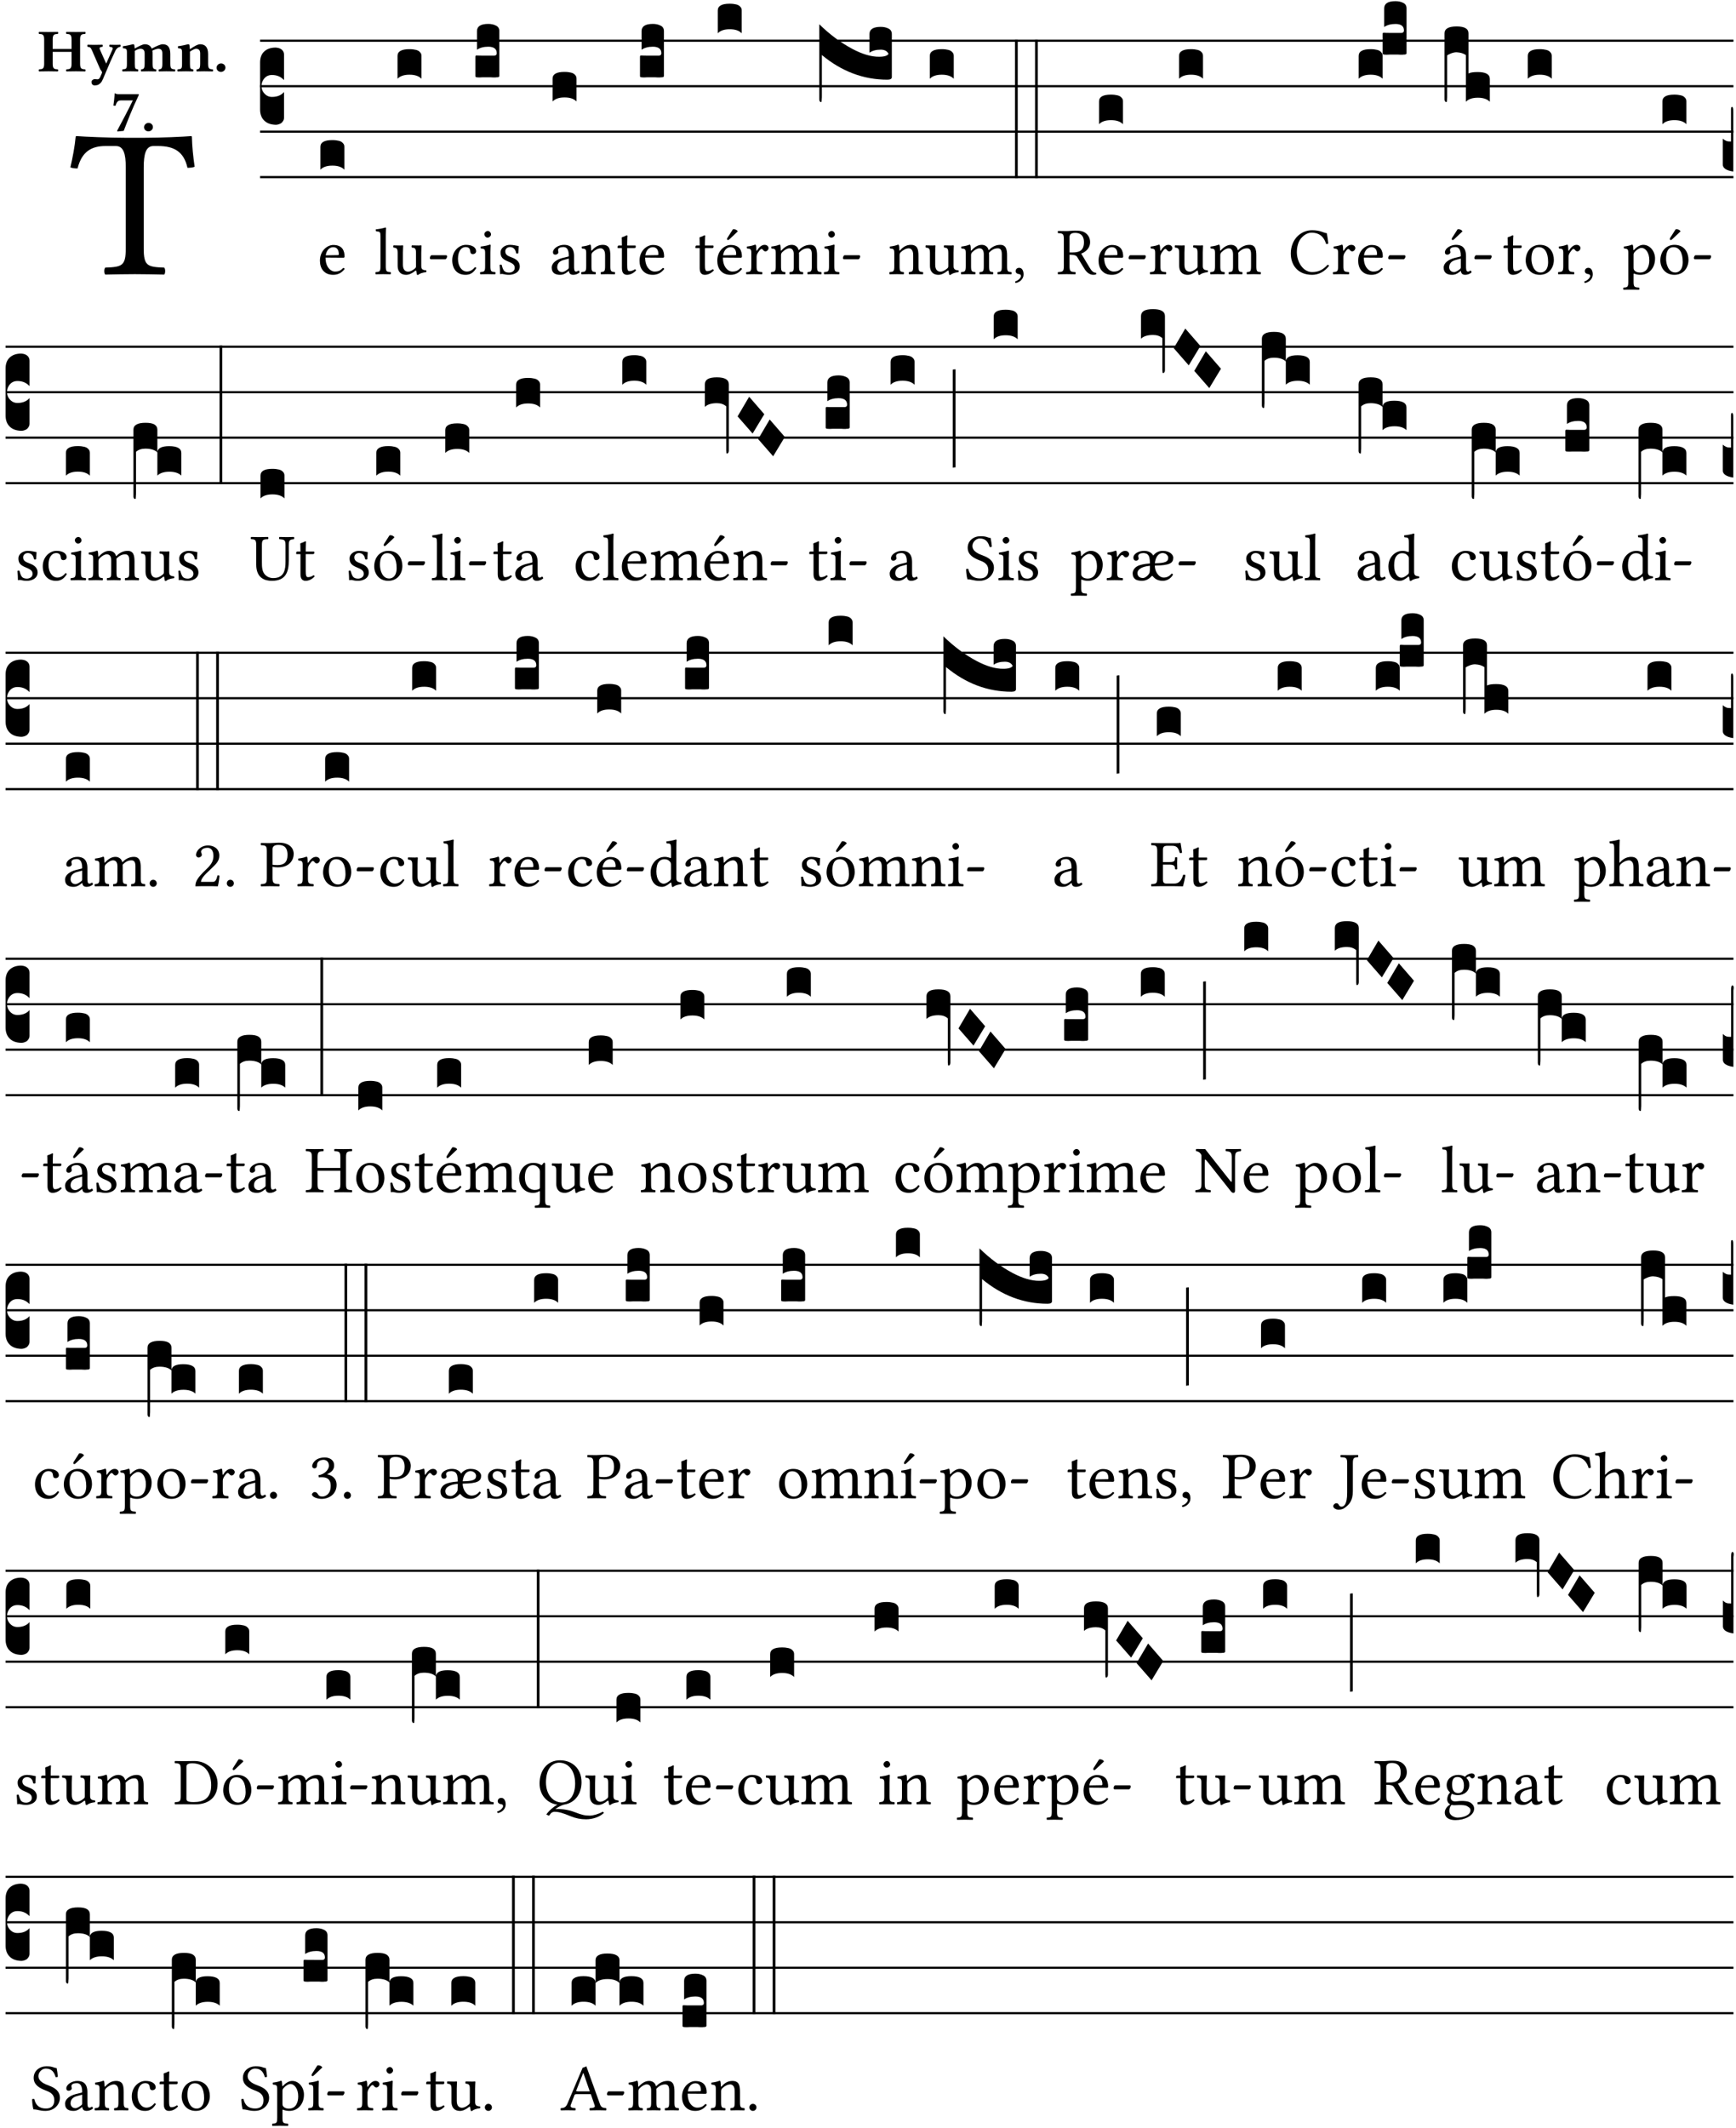 <?xml version="1.0" encoding="UTF-8" standalone="no"?>
<!DOCTYPE svg PUBLIC "-//W3C//DTD SVG 1.1//EN" "http://www.w3.org/Graphics/SVG/1.1/DTD/svg11.dtd">
<svg xmlns="http://www.w3.org/2000/svg" xmlns:xlink="http://www.w3.org/1999/xlink" version="1.1" width="311pt" height="381pt" viewBox="0 0 311 381">
<g enable-background="new">
<clipPath id="cp0">
<path transform="matrix(1,0,0,-1,-71,16251)" d="M 0 0 L 453.543 0 L 453.543 16322.79 L 0 16322.79 Z "/>
</clipPath>
<g clip-path="url(#cp0)">
<symbol id="font_1_35">
<path d="M .347 .124 L .347 .506 C .347 .57 .357 .608 .393 .608 L .415 .608 C .49 .608 .537 .582 .554 .505 C .565 .505 .579 .506 .588 .51 C .581 .556 .576 .607 .575 .652 C .575 .653 .573 .655 .572 .655 C .538 .652 .427 .647 .348 .647 L .262 .647 C .185 .647 .067 .652 .029 .655 C .027 .655 .025 .653 .025 .652 C .021 .607 .011 .555 0 .507 C .01 .503 .022 .502 .034 .502 C .054 .582 .1 .608 .166 .608 L .215 .608 C .252 .608 .262 .57 .262 .509 L .262 .124 C .262 .041 .245 .036 .165 .033 C .159 .027 .159 .006 .165 0 C .214 .001 .265 .002 .305 .002 C .343 .002 .394 .001 .444 0 C .45 .006 .45 .027 .444 .033 C .364 .036 .347 .041 .347 .124 Z "/>
</symbol>
<use xlink:href="#font_1_35" transform="matrix(37.858,0,0,-37.858,12.61,49.166)"/>
<symbol id="font_2_29">
<path d="M .543 .525 L .543 .369 L .233 .369 L .233 .525 C .233 .608 .261 .612 .316 .615 C .326 .621 .326 .643 .316 .649 C .276 .648 .204 .647 .164 .647 C .124 .647 .05 .648 .01 .649 C 0 .643 0 .621 .01 .615 C .065 .612 .093 .608 .093 .525 L .093 .124 C .093 .041 .065 .037 .01 .034 C 0 .028 0 .006 .01 0 C .05 .001 .124 .002 .164 .002 C .204 .002 .276 .001 .316 0 C .326 .006 .326 .028 .316 .034 C .261 .037 .233 .041 .233 .124 L .233 .321 L .543 .321 L .543 .124 C .543 .041 .515 .037 .46 .034 C .45 .028 .45 .006 .46 0 C .5 .001 .574 .002 .614 .002 C .654 .002 .726 .001 .766 0 C .776 .006 .776 .028 .766 .034 C .711 .037 .683 .041 .683 .124 L .683 .525 C .683 .608 .711 .612 .766 .615 C .776 .621 .776 .643 .766 .649 C .726 .648 .654 .647 .614 .647 C .574 .647 .5 .648 .46 .649 C .45 .643 .45 .621 .46 .615 C .515 .612 .543 .608 .543 .525 Z "/>
</symbol>
<symbol id="font_2_5a">
<path d="M .238 .064 C .254 .092 .269 .128 .281 .158 C .361 .351 .41 .459 .463 .571 C .477 .6 .507 .631 .544 .634 C .55 .64 .55 .662 .544 .668 C .519 .667 .501 .666 .473 .666 C .438 .666 .404 .667 .367 .668 C .361 .662 .361 .64 .367 .634 C .399 .631 .431 .626 .415 .59 L .312 .359 C .312 .358 .312 .358 .311 .357 C .311 .358 .311 .359 .31 .361 L .217 .57 C .216 .571 .216 .572 .216 .573 C .198 .612 .191 .629 .25 .634 C .256 .64 .256 .662 .25 .668 C .213 .667 .153 .666 .117 .666 C .083 .666 .026 .667 .006 .668 C 0 .662 0 .64 .006 .634 C .05 .63 .058 .623 .085 .56 L .214 .264 C .217 .259 .221 .255 .224 .251 C .237 .233 .248 .218 .242 .204 L .218 .149 C .205 .118 .193 .1 .165 .1 C .147 .1 .144 .104 .13 .104 C .092 .104 .07 .078 .07 .058 C .07 .045 .073 .029 .082 .018 C .091 .007 .108 0 .121 0 C .134 0 .164 .004 .178 .01 C .199 .02 .227 .044 .238 .064 Z "/>
</symbol>
<symbol id="font_2_4e">
<path d="M .208 .124 L .208 .323 C .208 .328 .208 .333 .208 .338 C .247 .362 .282 .372 .299 .372 C .339 .372 .369 .354 .369 .297 L .369 .13 C .369 .046 .353 .037 .312 .034 C .306 .028 .306 .006 .312 0 C .354 .001 .386 .002 .434 .002 C .482 .002 .513 .001 .556 0 C .562 .006 .562 .028 .556 .034 C .516 .037 .499 .046 .499 .13 L .499 .286 C .499 .311 .498 .331 .495 .341 C .533 .36 .576 .372 .592 .372 C .632 .372 .66 .354 .66 .297 L .66 .13 C .66 .046 .644 .037 .603 .034 C .597 .028 .597 .006 .603 0 C .645 .001 .677 .002 .725 .002 C .78 .002 .824 .001 .867 0 C .873 .006 .873 .028 .867 .034 C .806 .037 .79 .046 .79 .13 L .79 .286 C .79 .396 .75 .446 .664 .446 C .627 .446 .543 .406 .485 .374 C .47 .417 .43 .446 .371 .446 C .335 .446 .263 .408 .206 .376 C .203 .406 .2 .429 .2 .429 C .199 .441 .191 .446 .177 .446 C .14 .436 .08 .422 .011 .413 C .009 .407 .011 .387 .013 .381 C .068 .376 .078 .368 .078 .311 L .078 .124 C .078 .041 .067 .039 .006 .034 C 0 .028 0 .006 .006 0 C .048 .001 .09 .002 .143 .002 C .189 .002 .217 .001 .26 0 C .266 .006 .266 .028 .26 .034 C .218 .038 .208 .041 .208 .124 Z "/>
</symbol>
<symbol id="font_2_4f">
<path d="M .208 .124 L .208 .325 C .248 .352 .288 .372 .306 .372 C .346 .372 .376 .354 .376 .297 L .376 .13 C .376 .046 .36 .037 .319 .034 C .313 .028 .313 .006 .319 0 C .361 .001 .393 .002 .441 .002 C .496 .002 .54 .001 .583 0 C .589 .006 .589 .028 .583 .034 C .522 .037 .506 .046 .506 .13 L .506 .286 C .506 .396 .459 .446 .373 .446 C .333 .446 .262 .402 .207 .364 C .204 .399 .2 .429 .2 .429 C .199 .441 .191 .446 .177 .446 C .14 .436 .08 .422 .011 .413 C .009 .407 .011 .387 .013 .381 C .068 .376 .078 .368 .078 .311 L .078 .124 C .078 .041 .067 .039 .006 .034 C 0 .028 0 .006 .006 0 C .048 .001 .09 .002 .143 .002 C .189 .002 .217 .001 .26 0 C .266 .006 .266 .028 .26 .034 C .218 .038 .208 .041 .208 .124 Z "/>
</symbol>
<symbol id="font_2_f">
<path d="M 0 .068 C 0 .03 .032 0 .072 0 C .112 0 .146 .032 .146 .07 C .146 .109 .114 .139 .074 .139 C .034 .139 0 .107 0 .068 Z "/>
</symbol>
<symbol id="font_2_18">
<path d="M .124 .51 L .319 .51 C .253 .374 .139 .156 .061 .012 L .067 0 L .169 .01 C .236 .181 .29 .331 .419 .603 L .413 .612 L .078 .612 C .044 .612 .042 .622 .024 .626 C .021 .626 .02 .626 .02 .623 C .019 .575 .008 .478 0 .426 C .013 .422 .023 .421 .035 .423 C .057 .503 .091 .51 .124 .51 Z "/>
</symbol>
<use xlink:href="#font_2_29" transform="matrix(10.909,0,0,-10.909,6.898,12.788)"/>
<use xlink:href="#font_2_5a" transform="matrix(10.909,0,0,-10.909,15.625,15.298)"/>
<use xlink:href="#font_2_4e" transform="matrix(10.909,0,0,-10.909,21.887,12.788)"/>
<use xlink:href="#font_2_4f" transform="matrix(10.909,0,0,-10.909,31.76,12.788)"/>
<use xlink:href="#font_2_f" transform="matrix(10.909,0,0,-10.909,38.796,12.876)"/>
<use xlink:href="#font_2_18" transform="matrix(10.909,0,0,-10.909,20.317,23.544)"/>
<use xlink:href="#font_2_f" transform="matrix(10.909,0,0,-10.909,25.804,23.522)"/>
<path transform="matrix(1,0,0,-1,46.593,7.291)" stroke-width=".388" stroke-linecap="butt" stroke-miterlimit="10" stroke-linejoin="miter" fill="none" stroke="#000000" d="M 0 0 L 263.95 0 "/>
<path transform="matrix(1,0,0,-1,46.593,15.432)" stroke-width=".388" stroke-linecap="butt" stroke-miterlimit="10" stroke-linejoin="miter" fill="none" stroke="#000000" d="M 0 0 L 263.95 0 "/>
<path transform="matrix(1,0,0,-1,46.593,23.573)" stroke-width=".388" stroke-linecap="butt" stroke-miterlimit="10" stroke-linejoin="miter" fill="none" stroke="#000000" d="M 0 0 L 263.95 0 "/>
<path transform="matrix(1,0,0,-1,46.593,31.713)" stroke-width=".388" stroke-linecap="butt" stroke-miterlimit="10" stroke-linejoin="miter" fill="none" stroke="#000000" d="M 0 0 L 263.95 0 "/>
<symbol id="font_3_d">
<path d="M 0 .106 L 0 .432 C 0 .465 .01 .491 .029 .508 C .048 .526 .075 .535 .108 .535 C .127 .534 .141 .529 .151 .52 C .161 .511 .166 .5 .166 .486 L .166 .31 L .156 .319 C .137 .336 .112 .345 .082 .345 C .054 .345 .033 .332 .019 .306 C .013 .295 .01 .282 .01 .268 C .01 .255 .013 .242 .02 .23 C .027 .219 .035 .21 .046 .203 C .057 .196 .069 .193 .082 .193 C .113 .193 .137 .201 .156 .217 L .166 .227 L .166 .05 C .166 .039 .163 .03 .157 .023 C .152 .015 .145 .009 .136 .006 C .127 .002 .118 0 .108 0 C .075 .001 .048 .01 .029 .029 C .01 .047 0 .073 0 .106 Z "/>
</symbol>
<use xlink:href="#font_3_d" transform="matrix(25.843,0,0,-25.843,46.593,22.344)"/>
<symbol id="font_1_46">
<path d="M .349 .103 C .312 .065 .283 .049 .225 .049 C .189 .049 .147 .07 .116 .121 C .096 .154 .084 .2 .084 .258 L .35 .256 C .362 .256 .369 .262 .369 .273 C .369 .357 .339 .447 .2 .447 C .113 .447 0 .364 0 .212 C 0 .156 .014 .102 .047 .064 C .081 .024 .128 0 .2 0 C .276 0 .33 .035 .37 .087 C .367 .097 .361 .102 .349 .103 M .087 .292 C .106 .405 .176 .414 .2 .414 C .238 .414 .283 .393 .283 .309 C .283 .3 .279 .295 .268 .295 L .087 .292 Z "/>
</symbol>
<use xlink:href="#font_1_46" transform="matrix(11.955,0,0,-11.955,57.315,49.209)"/>
<symbol id="font_3_40">
<path d="M .082 .205 C .101 .205 .116 .203 .128 .2 C .141 .197 .15 .191 .156 .184 C .163 .177 .166 .169 .166 .158 L .166 0 C .148 .019 .12 .028 .083 .028 C .046 .028 .018 .019 0 0 L 0 .158 C 0 .189 .027 .205 .082 .205 Z "/>
</symbol>
<use xlink:href="#font_3_40" transform="matrix(25.843,0,0,-25.843,57.4,30.382)"/>
<symbol id="font_1_4d">
<path d="M .078 .124 C .078 .041 .067 .036 .006 .033 C 0 .027 0 .006 .006 0 C .041 .001 .078 .002 .118 .002 C .158 .002 .196 .001 .229 0 C .235 .006 .235 .027 .229 .033 C .168 .036 .157 .041 .157 .124 L .157 .585 C .157 .65 .161 .69 .161 .69 C .161 .697 .157 .7 .148 .7 C .123 .69 .048 .676 .008 .673 C .006 .665 .008 .649 .014 .643 C .072 .639 .078 .636 .078 .561 L .078 .124 Z "/>
</symbol>
<symbol id="font_1_56">
<path d="M .197 .003 C .236 .003 .283 .023 .332 .063 C .337 .067 .346 .069 .347 .062 C .35 .037 .358 .003 .358 .003 C .366 0 .371 .001 .377 .003 C .399 .021 .434 .036 .495 .043 C .501 .049 .501 .064 .495 .07 C .431 .075 .422 .094 .422 .143 L .422 .335 C .422 .365 .426 .438 .426 .438 C .426 .441 .423 .444 .418 .444 C .413 .443 .398 .442 .383 .442 C .351 .442 .315 .443 .281 .444 C .275 .438 .275 .417 .281 .411 C .33 .408 .343 .396 .343 .33 L .343 .137 C .343 .118 .341 .11 .327 .098 C .29 .066 .252 .05 .227 .05 C .197 .05 .147 .064 .147 .153 L .147 .335 C .147 .365 .151 .438 .151 .438 C .151 .441 .148 .444 .143 .444 C .138 .443 .123 .442 .108 .442 C .076 .442 .04 .443 .006 .444 C 0 .438 0 .417 .006 .411 C .054 .407 .068 .396 .068 .331 L .068 .139 C .068 .07 .098 .003 .197 .003 Z "/>
</symbol>
<symbol id="font_1_e">
<path d="M .231 0 C .244 0 .258 .028 .258 .04 C .258 .05 .254 .06 .244 .06 L .025 .06 C .013 .06 0 .037 0 .019 C 0 .009 .006 0 .015 0 L .231 0 Z "/>
</symbol>
<use xlink:href="#font_1_4d" transform="matrix(11.955,0,0,-11.955,67.232,49.114)"/>
<use xlink:href="#font_1_56" transform="matrix(11.955,0,0,-11.955,70.424,49.245)"/>
<use xlink:href="#font_1_e" transform="matrix(11.955,0,0,-11.955,77.012,46.424)"/>
<use xlink:href="#font_3_40" transform="matrix(25.843,0,0,-25.843,71.214,14.101)"/>
<symbol id="font_1_44">
<path d="M .361 .101 C .357 .11 .349 .114 .34 .115 C .306 .071 .263 .049 .22 .049 C .147 .049 .086 .123 .086 .24 C .086 .35 .134 .416 .2 .416 C .259 .416 .267 .381 .271 .346 C .274 .319 .288 .31 .309 .31 C .33 .31 .358 .323 .358 .354 C .358 .409 .301 .449 .205 .449 C .106 .449 0 .36 0 .218 C 0 .089 .072 0 .198 0 C .258 0 .311 .019 .361 .101 Z "/>
</symbol>
<symbol id="font_1_4a">
<path d="M .157 .124 L .157 .323 C .157 .373 .161 .437 .161 .437 C .161 .441 .156 .444 .148 .444 C .12 .433 .08 .424 .011 .415 C .009 .409 .011 .393 .013 .387 C .068 .382 .078 .376 .078 .319 L .078 .124 C .078 .041 .067 .038 .006 .033 C 0 .027 0 .006 .006 0 C .039 .001 .078 .002 .118 .002 C .158 .002 .196 .001 .229 0 C .235 .006 .235 .027 .229 .033 C .168 .037 .157 .041 .157 .124 M .066 .601 C .066 .575 .09 .549 .114 .549 C .142 .549 .166 .576 .166 .597 C .166 .621 .145 .649 .118 .649 C .094 .649 .066 .625 .066 .601 Z "/>
</symbol>
<symbol id="font_1_54">
<path d="M 0 .148 C .004 .099 .007 .052 .007 .01 C .017 .012 .027 .013 .032 .013 C .039 .013 .045 .013 .052 .011 C .079 .004 .106 0 .143 0 C .199 0 .302 .027 .302 .126 C .302 .194 .253 .234 .185 .259 C .125 .282 .085 .297 .085 .352 C .085 .393 .121 .416 .155 .416 C .177 .416 .235 .408 .248 .323 C .254 .317 .274 .318 .28 .324 C .283 .36 .285 .397 .286 .43 C .255 .435 .207 .449 .155 .449 C .081 .449 .014 .401 .014 .337 C .014 .264 .047 .233 .124 .201 C .207 .167 .226 .146 .226 .103 C .226 .054 .178 .033 .141 .033 C .102 .033 .08 .046 .07 .057 C .048 .08 .037 .124 .031 .149 C .025 .155 .006 .154 0 .148 Z "/>
</symbol>
<use xlink:href="#font_1_44" transform="matrix(11.955,0,0,-11.955,81.016,49.209)"/>
<use xlink:href="#font_1_4a" transform="matrix(11.955,0,0,-11.955,85.978,49.114)"/>
<use xlink:href="#font_1_54" transform="matrix(11.955,0,0,-11.955,89.505,49.209)"/>
<symbol id="font_3_104">
<path d="M .131 0 C .126 0 .118 0 .107 .001 C .096 .001 .087 .001 .078 .001 C .07 .001 .06 .001 .049 .001 C .038 0 .031 0 .028 0 C .016 0 .008 .001 .005 .002 C .002 .003 0 .005 0 .009 L 0 .143 C 0 .149 .002 .152 .006 .152 L .01 .152 C .015 .151 .036 .151 .075 .151 L .109 .151 C .12 .151 .128 .151 .132 .151 C .137 .152 .14 .153 .143 .155 C .146 .158 .148 .162 .148 .168 C .148 .198 .128 .213 .089 .213 C .057 .213 .031 .206 .011 .192 L .011 .321 C .011 .354 .037 .371 .089 .371 C .11 .371 .128 .367 .143 .359 C .158 .352 .166 .339 .166 .321 L .166 .01 C .166 .008 .165 .006 .164 .005 C .163 .004 .161 .003 .158 .002 C .155 .001 .151 .001 .146 .001 C .142 0 .137 0 .131 0 Z "/>
</symbol>
<use xlink:href="#font_3_104" transform="matrix(25.843,0,0,-25.843,85.166,13.869)"/>
<symbol id="font_1_42">
<path d="M .257 .058 C .263 .027 .274 0 .324 0 C .362 0 .398 .017 .419 .037 C .417 .049 .413 .058 .402 .064 C .395 .058 .378 .048 .365 .048 C .336 .048 .335 .087 .335 .133 L .335 .28 C .335 .422 .257 .449 .184 .449 C .102 .449 .019 .395 .019 .338 C .019 .314 .031 .302 .054 .302 C .083 .302 .101 .323 .101 .336 C .101 .343 .1 .35 .098 .354 C .097 .357 .096 .363 .096 .374 C .096 .405 .138 .416 .176 .416 C .21 .416 .257 .399 .257 .286 C .257 .279 .254 .275 .251 .274 L .165 .253 C .069 .229 0 .176 0 .108 C 0 .026 .056 0 .126 0 C .161 0 .191 .008 .235 .042 L .255 .058 L .257 .058 M .257 .243 L .257 .111 C .257 .098 .251 .091 .243 .085 C .217 .064 .183 .041 .155 .041 C .105 .041 .083 .081 .083 .112 C .083 .157 .104 .203 .178 .222 L .257 .243 Z "/>
</symbol>
<use xlink:href="#font_1_42" transform="matrix(11.955,0,0,-11.955,98.835,49.209)"/>
<use xlink:href="#font_3_40" transform="matrix(25.843,0,0,-25.843,98.992,18.172)"/>
<symbol id="font_1_4f">
<path d="M .164 .36 C .158 .353 .152 .351 .152 .36 C .151 .387 .149 .426 .144 .436 C .142 .441 .14 .444 .132 .444 C .104 .433 .078 .424 .009 .415 C .007 .409 .009 .393 .011 .387 C .065 .382 .076 .377 .076 .319 L .076 .124 C .076 .042 .066 .038 .006 .033 C 0 .027 0 .006 .006 0 C .036 .001 .076 .002 .116 .002 C .156 .002 .186 .001 .216 0 C .222 .006 .222 .027 .216 .033 C .165 .038 .155 .042 .155 .124 L .155 .288 C .155 .309 .164 .321 .172 .33 C .21 .367 .255 .389 .294 .389 C .314 .389 .335 .376 .347 .353 C .357 .333 .359 .306 .359 .276 L .359 .124 C .359 .042 .349 .038 .297 .033 C .292 .027 .292 .006 .297 0 C .327 .001 .359 .002 .399 .002 C .439 .002 .475 .001 .505 0 C .51 .006 .51 .027 .505 .033 C .449 .038 .438 .042 .438 .124 L .438 .273 C .438 .328 .434 .376 .411 .407 C .394 .429 .363 .441 .328 .441 C .279 .441 .223 .428 .164 .36 Z "/>
</symbol>
<symbol id="font_1_55">
<path d="M .018 .439 C .004 .439 0 .427 0 .419 L 0 .406 C 0 .401 .001 .4 .005 .4 L .064 .4 L .064 .099 C .064 .028 .095 0 .141 0 C .187 0 .237 .022 .276 .066 C .274 .076 .268 .082 .258 .083 C .232 .063 .202 .055 .176 .055 C .149 .055 .143 .085 .143 .147 L .143 .4 L .247 .4 C .257 .4 .271 .404 .271 .413 L .271 .433 C .271 .437 .268 .439 .263 .439 L .143 .439 L .143 .478 C .143 .543 .147 .583 .147 .583 C .147 .589 .144 .592 .139 .592 C .135 .592 .126 .588 .117 .583 C .106 .577 .096 .572 .083 .569 C .071 .565 .061 .562 .061 .555 C .061 .543 .064 .55 .064 .439 L .018 .439 Z "/>
</symbol>
<use xlink:href="#font_1_4f" transform="matrix(11.955,0,0,-11.955,104.107,49.114)"/>
<use xlink:href="#font_1_55" transform="matrix(11.955,0,0,-11.955,110.647,49.209)"/>
<use xlink:href="#font_1_46" transform="matrix(11.955,0,0,-11.955,114.568,49.209)"/>
<use xlink:href="#font_3_104" transform="matrix(25.843,0,0,-25.843,114.653,13.869)"/>
<symbol id="font_1_a9">
<path d="M .349 .103 C .312 .065 .283 .049 .225 .049 C .189 .049 .147 .07 .116 .121 C .096 .154 .084 .2 .084 .258 L .35 .256 C .362 .256 .369 .262 .369 .273 C .369 .357 .339 .447 .2 .447 C .113 .447 0 .364 0 .212 C 0 .156 .014 .102 .047 .064 C .081 .024 .128 0 .2 0 C .276 0 .33 .035 .37 .087 C .367 .097 .361 .102 .349 .103 M .087 .292 C .106 .405 .176 .414 .2 .414 C .238 .414 .283 .393 .283 .309 C .283 .3 .279 .295 .268 .295 L .087 .292 M .233 .681 L .157 .562 C .149 .549 .146 .545 .146 .534 C .146 .527 .153 .521 .16 .521 C .167 .521 .175 .525 .19 .54 L .305 .649 L .302 .66 C .279 .682 .253 .683 .247 .683 C .242 .683 .236 .682 .233 .681 Z "/>
</symbol>
<use xlink:href="#font_1_55" transform="matrix(11.955,0,0,-11.955,124.581,49.209)"/>
<use xlink:href="#font_1_a9" transform="matrix(11.955,0,0,-11.955,128.502,49.209)"/>
<use xlink:href="#font_3_40" transform="matrix(25.843,0,0,-25.843,128.586,5.961)"/>
<symbol id="font_1_53">
<path d="M .156 .36 C .154 .4 .153 .426 .148 .436 C .146 .441 .144 .444 .136 .444 C .108 .433 .082 .424 .013 .415 C .011 .409 .013 .393 .015 .387 C .069 .382 .08 .377 .08 .319 L .08 .124 C .08 .041 .068 .037 .006 .033 C 0 .027 0 .006 .006 0 C .041 .001 .08 .002 .12 .002 C .16 .002 .206 .001 .241 0 C .247 .006 .247 .027 .241 .033 C .171 .038 .159 .041 .159 .124 L .159 .263 C .159 .289 .171 .312 .183 .33 C .194 .346 .217 .379 .229 .379 C .238 .379 .247 .377 .255 .366 C .262 .356 .274 .343 .291 .343 C .315 .343 .338 .368 .338 .393 C .338 .412 .32 .441 .278 .441 C .231 .441 .19 .397 .167 .358 C .161 .347 .156 .355 .156 .36 Z "/>
</symbol>
<symbol id="font_1_4e">
<path d="M .15 .36 C .149 .39 .147 .426 .142 .436 C .14 .441 .138 .444 .13 .444 C .102 .433 .076 .424 .007 .415 C .005 .409 .007 .393 .009 .387 C .063 .382 .074 .377 .074 .319 L .074 .124 C .074 .042 .061 .037 .006 .033 C 0 .027 0 .006 .006 0 C .036 .001 .074 .002 .114 .002 C .154 .002 .185 .001 .215 0 C .221 .006 .221 .027 .215 .033 C .164 .038 .153 .042 .153 .124 L .153 .288 C .153 .309 .162 .321 .17 .33 C .21 .369 .247 .389 .278 .389 C .316 .389 .344 .365 .344 .298 L .344 .124 C .344 .042 .336 .037 .282 .033 C .277 .027 .277 .006 .282 0 C .307 .001 .344 .002 .384 .002 C .424 .002 .457 .001 .482 0 C .487 .006 .487 .027 .482 .033 C .432 .037 .423 .042 .423 .124 L .423 .283 C .423 .297 .423 .311 .422 .323 C .47 .376 .515 .389 .554 .389 C .592 .389 .614 .367 .614 .3 L .614 .124 C .614 .042 .604 .037 .552 .033 C .547 .027 .547 .006 .552 0 C .577 .001 .614 .002 .654 .002 C .694 .002 .729 .001 .757 0 C .762 .006 .762 .027 .757 .033 C .702 .037 .693 .042 .693 .124 L .693 .282 C .693 .371 .678 .441 .59 .441 C .539 .441 .477 .422 .425 .367 C .422 .364 .416 .359 .414 .368 C .405 .409 .366 .441 .314 .441 C .256 .441 .204 .407 .162 .36 C .157 .355 .151 .348 .15 .36 Z "/>
</symbol>
<use xlink:href="#font_1_53" transform="matrix(11.955,0,0,-11.955,133.642,49.114)"/>
<use xlink:href="#font_1_4e" transform="matrix(11.955,0,0,-11.955,138.089,49.114)"/>
<use xlink:href="#font_1_4a" transform="matrix(11.955,0,0,-11.955,147.582,49.114)"/>
<use xlink:href="#font_1_e" transform="matrix(11.955,0,0,-11.955,151.013,46.424)"/>
<symbol id="font_3_75d">
<path d="M .426 .363 C .394 .363 .368 .356 .348 .342 L .348 .471 C .348 .504 .374 .521 .426 .521 C .447 .521 .465 .517 .48 .509 C .495 .502 .503 .489 .503 .471 L .503 .173 C .503 .161 .493 .155 .472 .155 C .307 .155 .155 .212 .018 .326 L .018 .047 C .018 .035 .018 .026 .017 .02 C .017 .014 .017 .01 .016 .007 C .016 .004 .016 .002 .015 .001 C .014 0 .013 0 .011 0 C .008 .001 .006 .002 .004 .004 C .003 .005 .002 .008 .001 .011 C 0 .014 0 .017 0 .021 L 0 .539 C .073 .468 .149 .411 .23 .368 C .3 .331 .362 .313 .416 .314 C .451 .314 .473 .321 .48 .334 C .471 .353 .453 .363 .426 .363 Z "/>
</symbol>
<use xlink:href="#font_3_75d" transform="matrix(25.843,0,0,-25.843,146.77,18.274)"/>
<symbol id="font_1_d">
<path d="M .061 .228 C .03 .228 .008 .207 .008 .179 C .008 .148 .034 .138 .052 .135 C .071 .133 .088 .127 .088 .104 C .088 .083 .052 .037 0 .024 C 0 .014 .002 .007 .009 0 C .069 .011 .127 .059 .127 .129 C .127 .189 .101 .228 .061 .228 Z "/>
</symbol>
<use xlink:href="#font_1_4f" transform="matrix(11.955,0,0,-11.955,159.303,49.114)"/>
<use xlink:href="#font_1_56" transform="matrix(11.955,0,0,-11.955,165.783,49.245)"/>
<use xlink:href="#font_1_4e" transform="matrix(11.955,0,0,-11.955,172.131,49.114)"/>
<use xlink:href="#font_1_d" transform="matrix(11.955,0,0,-11.955,181.851,50.68)"/>
<symbol id="font_3_26">
<path d="M 0 .96 L .019 .96 L .019 0 L 0 0 L 0 .96 Z "/>
</symbol>
<use xlink:href="#font_3_40" transform="matrix(25.843,0,0,-25.843,166.573,14.101)"/>
<use xlink:href="#font_3_26" transform="matrix(25.843,0,0,-25.843,181.835,31.88)"/>
<use xlink:href="#font_3_26" transform="matrix(25.843,0,0,-25.843,185.427,31.88)"/>
<symbol id="font_1_33">
<path d="M .178 .132 L .178 .301 C .262 .301 .281 .286 .295 .263 L .402 .089 C .431 .042 .474 0 .534 0 C .549 0 .566 .002 .576 .007 C .58 .014 .579 .023 .575 .031 C .53 .031 .505 .065 .479 .108 L .353 .318 C .396 .332 .486 .384 .486 .489 C .486 .539 .469 .58 .433 .614 C .385 .659 .323 .662 .26 .662 C .213 .662 .171 .655 .135 .655 C .1 .655 .053 .656 .006 .657 C 0 .651 0 .63 .006 .624 C .076 .621 .093 .616 .093 .533 L .093 .132 C .093 .049 .076 .044 .006 .041 C 0 .035 0 .014 .006 .008 C .051 .009 .098 .01 .136 .01 C .174 .01 .221 .009 .265 .008 C .271 .014 .271 .035 .265 .041 C .195 .044 .178 .049 .178 .132 M .261 .628 C .322 .628 .394 .606 .394 .488 C .394 .363 .323 .335 .226 .335 L .178 .335 L .178 .564 C .178 .593 .19 .628 .261 .628 Z "/>
</symbol>
<use xlink:href="#font_1_33" transform="matrix(11.955,0,0,-11.955,189.476,49.209)"/>
<use xlink:href="#font_1_46" transform="matrix(11.955,0,0,-11.955,196.805,49.209)"/>
<use xlink:href="#font_1_e" transform="matrix(11.955,0,0,-11.955,202.185,46.424)"/>
<use xlink:href="#font_3_40" transform="matrix(25.843,0,0,-25.843,196.89,22.241)"/>
<use xlink:href="#font_1_53" transform="matrix(11.955,0,0,-11.955,205.987,49.114)"/>
<use xlink:href="#font_1_56" transform="matrix(11.955,0,0,-11.955,210.434,49.245)"/>
<use xlink:href="#font_1_4e" transform="matrix(11.955,0,0,-11.955,216.783,49.114)"/>
<use xlink:href="#font_3_40" transform="matrix(25.843,0,0,-25.843,211.224,14.101)"/>
<symbol id="font_1_24">
<path d="M .32 0 C .417 0 .506 .046 .574 .135 C .569 .144 .562 .15 .551 .15 C .48 .072 .412 .041 .319 .041 C .184 .041 .091 .193 .091 .339 C .091 .425 .114 .497 .15 .542 C .2 .603 .258 .631 .31 .631 C .448 .631 .503 .549 .529 .463 C .541 .459 .551 .462 .562 .468 C .557 .52 .55 .568 .54 .623 C .489 .628 .444 .668 .321 .668 C .236 .668 .165 .637 .106 .583 C .04 .522 0 .424 0 .32 C 0 .146 .105 0 .32 0 Z "/>
</symbol>
<use xlink:href="#font_1_24" transform="matrix(11.955,0,0,-11.955,231.241,49.209)"/>
<use xlink:href="#font_1_53" transform="matrix(11.955,0,0,-11.955,238.761,49.114)"/>
<use xlink:href="#font_1_46" transform="matrix(11.955,0,0,-11.955,243.316,49.209)"/>
<use xlink:href="#font_1_e" transform="matrix(11.955,0,0,-11.955,248.696,46.424)"/>
<use xlink:href="#font_3_40" transform="matrix(25.843,0,0,-25.843,243.401,14.101)"/>
<use xlink:href="#font_3_104" transform="matrix(25.843,0,0,-25.843,247.691,9.797)"/>
<symbol id="font_1_a1">
<path d="M .257 .058 C .263 .027 .274 0 .324 0 C .362 0 .398 .017 .419 .037 C .417 .049 .413 .058 .402 .064 C .395 .058 .378 .048 .365 .048 C .336 .048 .335 .087 .335 .133 L .335 .28 C .335 .422 .257 .449 .184 .449 C .102 .449 .019 .395 .019 .338 C .019 .314 .031 .302 .054 .302 C .083 .302 .101 .323 .101 .336 C .101 .343 .1 .35 .098 .354 C .097 .357 .096 .363 .096 .374 C .096 .405 .138 .416 .176 .416 C .21 .416 .257 .399 .257 .286 C .257 .279 .254 .275 .251 .274 L .165 .253 C .069 .229 0 .176 0 .108 C 0 .026 .056 0 .126 0 C .161 0 .191 .008 .235 .042 L .255 .058 L .257 .058 M .257 .243 L .257 .111 C .257 .098 .251 .091 .243 .085 C .217 .064 .183 .041 .155 .041 C .105 .041 .083 .081 .083 .112 C .083 .157 .104 .203 .178 .222 L .257 .243 M .208 .681 L .132 .562 C .124 .549 .121 .545 .121 .534 C .121 .527 .128 .521 .135 .521 C .142 .521 .15 .525 .165 .54 L .28 .649 L .277 .66 C .254 .682 .228 .683 .222 .683 C .217 .683 .211 .682 .208 .681 Z "/>
</symbol>
<use xlink:href="#font_1_a1" transform="matrix(11.955,0,0,-11.955,258.627,49.209)"/>
<use xlink:href="#font_1_e" transform="matrix(11.955,0,0,-11.955,264.139,46.424)"/>
<symbol id="font_3_1b4">
<path d="M 0 .021 L 0 .476 C 0 .508 .028 .524 .084 .524 C .139 .524 .166 .508 .166 .476 L .166 .198 C .179 .205 .2 .208 .23 .208 C .286 .208 .314 .192 .314 .16 L .314 .002 C .296 .021 .268 .03 .231 .03 C .194 .03 .166 .021 .148 .002 L .148 .325 C .144 .328 .14 .331 .135 .333 C .13 .335 .125 .337 .12 .339 C .115 .34 .109 .342 .102 .343 C .096 .344 .09 .344 .083 .345 C .071 .345 .058 .342 .045 .337 C .032 .332 .023 .327 .018 .323 L .018 .047 C .018 .035 .018 .026 .017 .02 C .017 .014 .017 .01 .016 .007 C .016 .004 .016 .002 .015 .001 C .014 0 .013 0 .011 0 C .008 .001 .006 .002 .004 .004 C .003 .005 .002 .008 .001 .011 C 0 .014 0 .017 0 .021 Z "/>
</symbol>
<use xlink:href="#font_3_1b4" transform="matrix(25.843,0,0,-25.843,258.784,18.274)"/>
<symbol id="font_1_50">
<path d="M 0 .215 C 0 .113 .068 0 .21 0 C .274 0 .323 .023 .357 .056 C .402 .1 .422 .163 .422 .224 C .422 .328 .365 .449 .212 .449 C .146 .449 .092 .422 .055 .379 C .019 .336 0 .278 0 .215 M .197 .414 C .283 .414 .336 .336 .336 .192 C .336 .066 .271 .035 .224 .035 C .12 .035 .086 .161 .086 .238 C .086 .325 .107 .414 .197 .414 Z "/>
</symbol>
<use xlink:href="#font_1_55" transform="matrix(11.955,0,0,-11.955,269.356,49.209)"/>
<use xlink:href="#font_1_50" transform="matrix(11.955,0,0,-11.955,273.325,49.209)"/>
<use xlink:href="#font_1_53" transform="matrix(11.955,0,0,-11.955,279.099,49.114)"/>
<use xlink:href="#font_1_d" transform="matrix(11.955,0,0,-11.955,283.822,50.68)"/>
<use xlink:href="#font_3_40" transform="matrix(25.843,0,0,-25.843,273.702,14.101)"/>
<symbol id="font_1_51">
<path d="M .154 .602 C .153 .632 .151 .658 .146 .668 C .144 .673 .142 .676 .134 .676 C .106 .665 .08 .656 .011 .647 C .009 .641 .011 .625 .013 .619 C .067 .614 .078 .609 .078 .551 L .078 .124 C .078 .041 .067 .036 .006 .033 C 0 .027 0 .006 .006 0 C .041 .001 .078 .002 .118 .002 C .158 .002 .206 .001 .239 0 C .245 .006 .245 .027 .239 .033 C .168 .037 .157 .041 .157 .124 L .157 .232 C .157 .245 .161 .244 .171 .24 C .196 .23 .226 .224 .258 .224 C .314 .224 .364 .241 .405 .28 C .452 .326 .479 .388 .479 .469 C .479 .575 .404 .673 .302 .673 C .256 .673 .205 .643 .165 .598 C .159 .592 .155 .592 .154 .602 M .173 .565 C .199 .597 .245 .627 .274 .627 C .338 .627 .393 .555 .393 .442 C .393 .36 .364 .258 .252 .258 C .234 .258 .199 .263 .181 .279 C .161 .297 .157 .303 .157 .339 L .157 .521 C .157 .542 .161 .551 .173 .565 Z "/>
</symbol>
<symbol id="font_1_b3">
<path d="M 0 .215 C 0 .113 .068 0 .21 0 C .274 0 .323 .023 .357 .056 C .402 .1 .422 .163 .422 .224 C .422 .328 .365 .449 .212 .449 C .146 .449 .092 .422 .055 .379 C .019 .336 0 .278 0 .215 M .197 .414 C .283 .414 .336 .336 .336 .192 C .336 .066 .271 .035 .224 .035 C .12 .035 .086 .161 .086 .238 C .086 .325 .107 .414 .197 .414 M .229 .681 L .153 .562 C .145 .549 .142 .545 .142 .534 C .142 .527 .149 .521 .156 .521 C .163 .521 .171 .525 .186 .54 L .301 .649 L .298 .66 C .275 .682 .249 .683 .243 .683 C .238 .683 .232 .682 .229 .681 Z "/>
</symbol>
<use xlink:href="#font_1_51" transform="matrix(11.955,0,0,-11.955,290.773,51.887)"/>
<use xlink:href="#font_1_b3" transform="matrix(11.955,0,0,-11.955,297.444,49.209)"/>
<use xlink:href="#font_1_e" transform="matrix(11.955,0,0,-11.955,303.457,46.424)"/>
<symbol id="font_3_16">
<path d="M 0 .049 L 0 .228 C .009 .22 .018 .215 .025 .212 C .032 .209 .043 .208 .057 .208 L .057 .429 C .057 .442 .059 .448 .064 .448 L .065 .448 C .07 .447 .073 .437 .073 .416 L .073 0 C .024 .007 0 .024 0 .049 Z "/>
</symbol>
<use xlink:href="#font_3_40" transform="matrix(25.843,0,0,-25.843,297.821,22.241)"/>
<use xlink:href="#font_3_16" transform="matrix(25.843,0,0,-25.843,308.631,30.718)"/>
<path transform="matrix(1,0,0,-1,1,62.086)" stroke-width=".388" stroke-linecap="butt" stroke-miterlimit="10" stroke-linejoin="miter" fill="none" stroke="#000000" d="M 0 0 L 309.543 0 "/>
<path transform="matrix(1,0,0,-1,1,70.227)" stroke-width=".388" stroke-linecap="butt" stroke-miterlimit="10" stroke-linejoin="miter" fill="none" stroke="#000000" d="M 0 0 L 309.543 0 "/>
<path transform="matrix(1,0,0,-1,1,78.367)" stroke-width=".388" stroke-linecap="butt" stroke-miterlimit="10" stroke-linejoin="miter" fill="none" stroke="#000000" d="M 0 0 L 309.543 0 "/>
<path transform="matrix(1,0,0,-1,1,86.508)" stroke-width=".388" stroke-linecap="butt" stroke-miterlimit="10" stroke-linejoin="miter" fill="none" stroke="#000000" d="M 0 0 L 309.543 0 "/>
<use xlink:href="#font_3_d" transform="matrix(25.843,0,0,-25.843,1,77.14)"/>
<use xlink:href="#font_1_54" transform="matrix(11.955,0,0,-11.955,3.129,104.003)"/>
<use xlink:href="#font_1_44" transform="matrix(11.955,0,0,-11.955,7.66,104.003)"/>
<use xlink:href="#font_1_4a" transform="matrix(11.955,0,0,-11.955,12.621,103.908)"/>
<use xlink:href="#font_3_40" transform="matrix(25.843,0,0,-25.843,11.809,85.176)"/>
<use xlink:href="#font_1_4e" transform="matrix(11.955,0,0,-11.955,15.813,103.908)"/>
<use xlink:href="#font_1_56" transform="matrix(11.955,0,0,-11.955,25.258,104.039)"/>
<use xlink:href="#font_1_54" transform="matrix(11.955,0,0,-11.955,31.941,104.003)"/>
<symbol id="font_3_1b3">
<path d="M 0 .021 L 0 .48 C 0 .512 .028 .528 .084 .528 C .112 .528 .133 .524 .146 .516 C .159 .508 .166 .496 .166 .48 L .166 .326 C .17 .353 .197 .366 .248 .366 C .304 .366 .332 .35 .332 .319 L .332 .162 C .314 .18 .286 .189 .249 .189 C .212 .189 .184 .18 .166 .162 L .166 .323 C .149 .34 .121 .349 .083 .349 C .056 .349 .035 .342 .018 .327 L .018 .047 C .018 .035 .018 .026 .017 .02 C .017 .014 .017 .01 .016 .007 C .016 .004 .016 .002 .015 .001 C .014 0 .013 0 .011 0 C .008 .001 .006 .002 .004 .004 C .003 .005 .002 .008 .001 .011 C 0 .014 0 .017 0 .021 Z "/>
</symbol>
<use xlink:href="#font_3_1b3" transform="matrix(25.843,0,0,-25.843,23.903,89.35)"/>
<use xlink:href="#font_3_26" transform="matrix(25.843,0,0,-25.843,39.33,86.676)"/>
<symbol id="font_1_36">
<path d="M .168 .533 C .168 .616 .183 .621 .26 .624 C .266 .63 .266 .651 .26 .657 C .213 .656 .164 .655 .125 .655 C .086 .655 .045 .656 .006 .657 C 0 .651 0 .63 .006 .624 C .066 .621 .083 .616 .083 .533 L .083 .243 C .083 .039 .215 0 .317 0 C .522 0 .571 .127 .571 .305 L .571 .533 C .571 .613 .588 .617 .648 .624 C .654 .63 .654 .651 .648 .657 C .61 .656 .569 .655 .546 .655 C .525 .655 .476 .656 .43 .657 C .424 .651 .424 .63 .43 .624 C .505 .617 .522 .614 .522 .533 L .522 .287 C .522 .175 .507 .041 .338 .041 C .29 .041 .249 .059 .219 .088 C .17 .135 .168 .211 .168 .276 L .168 .533 Z "/>
</symbol>
<use xlink:href="#font_1_36" transform="matrix(11.955,0,0,-11.955,44.91,104.003)"/>
<use xlink:href="#font_1_55" transform="matrix(11.955,0,0,-11.955,53.063,104.003)"/>
<use xlink:href="#font_3_40" transform="matrix(25.843,0,0,-25.843,46.668,89.248)"/>
<use xlink:href="#font_1_54" transform="matrix(11.955,0,0,-11.955,62.46,104.003)"/>
<use xlink:href="#font_1_b3" transform="matrix(11.955,0,0,-11.955,67.039,104.003)"/>
<use xlink:href="#font_1_e" transform="matrix(11.955,0,0,-11.955,73.052,101.218)"/>
<use xlink:href="#font_3_40" transform="matrix(25.843,0,0,-25.843,67.417,85.176)"/>
<use xlink:href="#font_1_4d" transform="matrix(11.955,0,0,-11.955,77.343,103.908)"/>
<use xlink:href="#font_1_4a" transform="matrix(11.955,0,0,-11.955,80.583,103.908)"/>
<use xlink:href="#font_1_e" transform="matrix(11.955,0,0,-11.955,84.014,101.218)"/>
<use xlink:href="#font_3_40" transform="matrix(25.843,0,0,-25.843,79.771,81.106)"/>
<use xlink:href="#font_1_55" transform="matrix(11.955,0,0,-11.955,88.401,104.003)"/>
<use xlink:href="#font_1_42" transform="matrix(11.955,0,0,-11.955,92.31,104.003)"/>
<use xlink:href="#font_3_40" transform="matrix(25.843,0,0,-25.843,92.466,72.966)"/>
<use xlink:href="#font_1_44" transform="matrix(11.955,0,0,-11.955,103.129,104.003)"/>
<use xlink:href="#font_1_4d" transform="matrix(11.955,0,0,-11.955,108.007,103.908)"/>
<use xlink:href="#font_1_46" transform="matrix(11.955,0,0,-11.955,111.402,104.003)"/>
<use xlink:href="#font_3_40" transform="matrix(25.843,0,0,-25.843,111.487,68.895)"/>
<use xlink:href="#font_1_4e" transform="matrix(11.955,0,0,-11.955,116.543,103.908)"/>
<use xlink:href="#font_1_a9" transform="matrix(11.955,0,0,-11.955,126.191,104.003)"/>
<use xlink:href="#font_1_4f" transform="matrix(11.955,0,0,-11.955,131.332,103.908)"/>
<use xlink:href="#font_1_e" transform="matrix(11.955,0,0,-11.955,138.05,101.218)"/>
<symbol id="font_3_f3">
<path d="M 0 .48 C 0 .496 .007 .508 .02 .516 C .034 .524 .055 .528 .083 .528 C .138 .528 .166 .512 .166 .48 L .166 .021 C .166 .009 .162 .002 .155 0 C .153 0 .152 0 .151 .001 C .15 .002 .15 .004 .149 .007 C .149 .01 .149 .014 .148 .02 C .148 .026 .148 .035 .148 .047 L .148 .327 C .131 .342 .11 .349 .083 .349 C .045 .349 .017 .34 0 .323 L 0 .48 Z "/>
</symbol>
<symbol id="font_3_1a">
<path d="M 0 .119 L .08 .255 L .185 .134 L .104 0 L 0 .119 Z "/>
</symbol>
<use xlink:href="#font_3_f3" transform="matrix(25.843,0,0,-25.843,126.275,81.21)"/>
<use xlink:href="#font_3_1a" transform="matrix(25.843,0,0,-25.843,132.14,77.631)"/>
<use xlink:href="#font_3_1a" transform="matrix(25.843,0,0,-25.843,135.82,81.701)"/>
<use xlink:href="#font_1_55" transform="matrix(11.955,0,0,-11.955,144.975,104.003)"/>
<use xlink:href="#font_1_4a" transform="matrix(11.955,0,0,-11.955,148.741,103.908)"/>
<use xlink:href="#font_1_e" transform="matrix(11.955,0,0,-11.955,152.172,101.218)"/>
<use xlink:href="#font_3_104" transform="matrix(25.843,0,0,-25.843,147.929,76.804)"/>
<use xlink:href="#font_1_42" transform="matrix(11.955,0,0,-11.955,159.39,104.003)"/>
<symbol id="font_3_34">
<path d="M .019 .682 L .019 .003 C .009 .002 .003 .001 0 0 L 0 .679 C .003 .681 .01 .682 .019 .682 Z "/>
</symbol>
<use xlink:href="#font_3_40" transform="matrix(25.843,0,0,-25.843,159.547,68.895)"/>
<use xlink:href="#font_3_34" transform="matrix(25.843,0,0,-25.843,170.684,83.756)"/>
<symbol id="font_1_34">
<path d="M .368 .641 C .31 .649 .312 .668 .214 .668 C .113 .668 .024 .601 .024 .495 C .024 .39 .111 .342 .199 .308 C .259 .285 .333 .257 .333 .159 C .333 .078 .288 .036 .208 .036 C .115 .036 .055 .079 .033 .178 C .02 .182 .01 .18 0 .175 C .004 .098 .008 .072 .02 .023 C .083 .023 .111 0 .2 0 C .245 0 .288 .011 .323 .033 C .381 .069 .417 .13 .417 .194 C .417 .3 .337 .347 .255 .378 C .195 .4 .095 .438 .095 .522 C .095 .578 .146 .634 .205 .634 C .302 .634 .333 .572 .353 .506 C .364 .504 .377 .505 .386 .512 C .382 .56 .378 .588 .368 .641 Z "/>
</symbol>
<use xlink:href="#font_1_34" transform="matrix(11.955,0,0,-11.955,173.072,104.003)"/>
<use xlink:href="#font_1_4a" transform="matrix(11.955,0,0,-11.955,178.834,103.908)"/>
<use xlink:href="#font_1_54" transform="matrix(11.955,0,0,-11.955,182.361,104.003)"/>
<use xlink:href="#font_3_40" transform="matrix(25.843,0,0,-25.843,178.022,60.756)"/>
<symbol id="font_1_a6">
<path d="M .226 .394 C .249 .37 .258 .339 .259 .26 C .172 .254 .106 .241 .063 .215 C .027 .194 0 .152 0 .112 C 0 .07 .015 .038 .049 .018 C .071 .006 .107 0 .143 0 C .18 0 .231 .015 .277 .062 C .289 .074 .293 .078 .301 .069 C .322 .045 .361 0 .452 0 C .518 0 .576 .039 .605 .093 C .602 .098 .594 .108 .585 .109 C .555 .074 .52 .049 .466 .049 C .391 .049 .332 .138 .332 .228 C .563 .231 .609 .268 .609 .349 C .609 .383 .565 .449 .451 .449 C .394 .449 .342 .424 .309 .379 C .272 .446 .195 .449 .171 .449 C .089 .449 .011 .405 .011 .347 C .011 .327 .02 .302 .051 .302 C .076 .302 .09 .319 .09 .335 C .09 .342 .089 .349 .087 .353 C .085 .356 .084 .363 .084 .373 C .084 .402 .122 .416 .161 .416 C .182 .416 .211 .409 .226 .394 M .259 .225 C .259 .175 .258 .142 .254 .123 C .239 .083 .187 .042 .155 .042 C .099 .042 .072 .074 .072 .117 C .072 .14 .084 .162 .109 .18 C .14 .203 .19 .22 .259 .225 M .333 .263 C .341 .348 .382 .416 .45 .416 C .498 .416 .533 .378 .533 .346 C .533 .285 .486 .265 .333 .263 Z "/>
</symbol>
<use xlink:href="#font_1_51" transform="matrix(11.955,0,0,-11.955,191.818,106.681)"/>
<use xlink:href="#font_1_53" transform="matrix(11.955,0,0,-11.955,198.238,103.908)"/>
<use xlink:href="#font_1_a6" transform="matrix(11.955,0,0,-11.955,202.912,104.003)"/>
<use xlink:href="#font_1_e" transform="matrix(11.955,0,0,-11.955,211.137,101.218)"/>
<symbol id="font_3_f2">
<path d="M 0 .395 C 0 .411 .007 .423 .02 .431 C .034 .439 .055 .443 .083 .443 C .138 .443 .166 .427 .166 .395 L .166 .021 C .166 .009 .162 .002 .155 0 C .153 0 .152 0 .151 .001 C .15 .002 .15 .004 .149 .007 C .149 .01 .149 .014 .148 .02 C .148 .026 .148 .035 .148 .047 L .148 .242 C .131 .257 .11 .264 .083 .264 C .045 .264 .017 .255 0 .238 L 0 .395 Z "/>
</symbol>
<use xlink:href="#font_3_f2" transform="matrix(25.843,0,0,-25.843,204.407,66.803)"/>
<use xlink:href="#font_3_1a" transform="matrix(25.843,0,0,-25.843,210.272,65.419)"/>
<use xlink:href="#font_3_1a" transform="matrix(25.843,0,0,-25.843,213.952,69.49)"/>
<use xlink:href="#font_1_54" transform="matrix(11.955,0,0,-11.955,223.088,104.003)"/>
<use xlink:href="#font_1_56" transform="matrix(11.955,0,0,-11.955,227.416,104.039)"/>
<use xlink:href="#font_1_4d" transform="matrix(11.955,0,0,-11.955,233.728,103.908)"/>
<use xlink:href="#font_3_1b3" transform="matrix(25.843,0,0,-25.843,226.061,73.069)"/>
<symbol id="font_1_45">
<path d="M .295 .063 C .3 .067 .309 .069 .31 .062 C .313 .038 .321 .003 .321 .003 C .329 0 .334 .001 .34 .003 C .362 .021 .397 .036 .458 .043 C .464 .049 .464 .064 .458 .07 C .394 .075 .385 .094 .385 .143 L .385 .596 C .385 .661 .389 .701 .389 .701 C .389 .708 .385 .711 .376 .711 C .351 .701 .276 .687 .236 .684 C .234 .676 .236 .66 .242 .654 C .245 .654 .248 .654 .251 .654 C .295 .651 .306 .651 .306 .572 L .306 .444 C .306 .437 .304 .435 .297 .435 C .293 .435 .252 .452 .219 .452 C .153 .452 .109 .43 .069 .392 C .026 .349 0 .29 0 .216 C 0 .093 .062 .003 .17 .003 C .209 .003 .246 .023 .295 .063 M .306 .137 C .306 .118 .304 .11 .29 .098 C .253 .066 .221 .05 .196 .05 C .142 .05 .086 .109 .086 .234 C .086 .306 .1 .346 .115 .367 C .146 .414 .188 .417 .208 .417 C .244 .417 .269 .404 .289 .381 C .303 .365 .306 .358 .306 .327 L .306 .137 Z "/>
</symbol>
<use xlink:href="#font_1_42" transform="matrix(11.955,0,0,-11.955,243.229,104.003)"/>
<use xlink:href="#font_1_45" transform="matrix(11.955,0,0,-11.955,248.729,104.039)"/>
<use xlink:href="#font_3_1b3" transform="matrix(25.843,0,0,-25.843,243.386,81.21)"/>
<use xlink:href="#font_1_44" transform="matrix(11.955,0,0,-11.955,260.098,104.003)"/>
<use xlink:href="#font_1_56" transform="matrix(11.955,0,0,-11.955,265.012,104.039)"/>
<use xlink:href="#font_3_1b3" transform="matrix(25.843,0,0,-25.843,263.657,89.35)"/>
<use xlink:href="#font_1_54" transform="matrix(11.955,0,0,-11.955,271.695,104.003)"/>
<use xlink:href="#font_1_55" transform="matrix(11.955,0,0,-11.955,276.082,104.003)"/>
<use xlink:href="#font_1_b3" transform="matrix(11.955,0,0,-11.955,280.051,104.003)"/>
<use xlink:href="#font_1_e" transform="matrix(11.955,0,0,-11.955,286.065,101.218)"/>
<use xlink:href="#font_3_104" transform="matrix(25.843,0,0,-25.843,280.429,80.874)"/>
<use xlink:href="#font_1_45" transform="matrix(11.955,0,0,-11.955,290.618,104.039)"/>
<use xlink:href="#font_1_4a" transform="matrix(11.955,0,0,-11.955,296.488,103.908)"/>
<use xlink:href="#font_1_e" transform="matrix(11.955,0,0,-11.955,299.919,101.218)"/>
<use xlink:href="#font_3_1b3" transform="matrix(25.843,0,0,-25.843,293.531,89.35)"/>
<use xlink:href="#font_3_16" transform="matrix(25.843,0,0,-25.843,308.631,85.512)"/>
<path transform="matrix(1,0,0,-1,1,116.88)" stroke-width=".388" stroke-linecap="butt" stroke-miterlimit="10" stroke-linejoin="miter" fill="none" stroke="#000000" d="M 0 0 L 309.543 0 "/>
<path transform="matrix(1,0,0,-1,1,125.021)" stroke-width=".388" stroke-linecap="butt" stroke-miterlimit="10" stroke-linejoin="miter" fill="none" stroke="#000000" d="M 0 0 L 309.543 0 "/>
<path transform="matrix(1,0,0,-1,1,133.162)" stroke-width=".388" stroke-linecap="butt" stroke-miterlimit="10" stroke-linejoin="miter" fill="none" stroke="#000000" d="M 0 0 L 309.543 0 "/>
<path transform="matrix(1,0,0,-1,1,141.302)" stroke-width=".388" stroke-linecap="butt" stroke-miterlimit="10" stroke-linejoin="miter" fill="none" stroke="#000000" d="M 0 0 L 309.543 0 "/>
<use xlink:href="#font_3_d" transform="matrix(25.843,0,0,-25.843,1,131.934)"/>
<symbol id="font_1_f">
<path d="M 0 .053 C 0 .024 .024 0 .053 0 C .082 0 .106 .024 .106 .053 C .106 .082 .082 .106 .053 .106 C .024 .106 0 .082 0 .053 Z "/>
</symbol>
<use xlink:href="#font_1_42" transform="matrix(11.955,0,0,-11.955,11.653,158.798)"/>
<use xlink:href="#font_1_4e" transform="matrix(11.955,0,0,-11.955,16.926,158.703)"/>
<use xlink:href="#font_1_f" transform="matrix(11.955,0,0,-11.955,26.813,158.798)"/>
<use xlink:href="#font_3_40" transform="matrix(25.843,0,0,-25.843,11.809,139.971)"/>
<use xlink:href="#font_3_26" transform="matrix(25.843,0,0,-25.843,35.133,141.47)"/>
<use xlink:href="#font_3_26" transform="matrix(25.843,0,0,-25.843,38.725,141.47)"/>
<symbol id="font_1_13">
<path d="M .009 .47 C .009 .449 .028 .431 .049 .431 C .066 .431 .096 .449 .096 .471 C .096 .479 .094 .485 .092 .492 C .09 .499 .084 .508 .084 .516 C .084 .541 .11 .577 .183 .577 C .219 .577 .27 .552 .27 .456 C .27 .392 .247 .34 .188 .28 L .114 .207 C .016 .107 0 .059 0 0 C 0 0 .051 .002 .083 .002 L .258 .002 C .29 .002 .336 0 .336 0 C .349 .053 .359 .128 .36 .158 C .354 .163 .341 .165 .331 .163 C .314 .092 .297 .067 .261 .067 L .083 .067 C .083 .115 .152 .183 .157 .188 L .258 .285 C .315 .34 .358 .384 .358 .46 C .358 .568 .27 .612 .189 .612 C .078 .612 .009 .53 .009 .47 Z "/>
</symbol>
<symbol id="font_1_31">
<path d="M .093 .525 L .093 .124 C .093 .041 .076 .036 .006 .033 C 0 .027 0 .006 .006 0 C .051 .001 .1 .002 .136 .002 C .171 .002 .23 .001 .28 0 C .286 .006 .286 .027 .28 .033 C .202 .037 .178 .041 .178 .124 L .178 .294 C .2 .287 .224 .284 .259 .284 C .441 .284 .496 .403 .496 .488 C .496 .547 .457 .654 .272 .654 C .234 .654 .175 .647 .135 .647 C .098 .647 .046 .648 .006 .649 C 0 .643 0 .622 .006 .616 C .076 .613 .093 .608 .093 .525 M .178 .556 C .178 .585 .193 .62 .265 .62 C .334 .62 .403 .597 .403 .47 C .403 .362 .351 .318 .254 .318 C .229 .318 .189 .32 .178 .323 L .178 .556 Z "/>
</symbol>
<use xlink:href="#font_1_13" transform="matrix(11.955,0,0,-11.955,35.01,158.703)"/>
<use xlink:href="#font_1_f" transform="matrix(11.955,0,0,-11.955,40.629,158.798)"/>
<use xlink:href="#font_1_31" transform="matrix(11.955,0,0,-11.955,46.69,158.703)"/>
<use xlink:href="#font_1_53" transform="matrix(11.955,0,0,-11.955,53.265,158.703)"/>
<use xlink:href="#font_1_50" transform="matrix(11.955,0,0,-11.955,57.88,158.798)"/>
<use xlink:href="#font_1_e" transform="matrix(11.955,0,0,-11.955,63.893,156.013)"/>
<use xlink:href="#font_3_40" transform="matrix(25.843,0,0,-25.843,58.25,139.971)"/>
<use xlink:href="#font_1_44" transform="matrix(11.955,0,0,-11.955,68.132,158.798)"/>
<use xlink:href="#font_1_56" transform="matrix(11.955,0,0,-11.955,73.046,158.834)"/>
<use xlink:href="#font_1_4d" transform="matrix(11.955,0,0,-11.955,79.358,158.703)"/>
<use xlink:href="#font_3_40" transform="matrix(25.843,0,0,-25.843,73.836,123.69)"/>
<use xlink:href="#font_1_53" transform="matrix(11.955,0,0,-11.955,87.61,158.703)"/>
<use xlink:href="#font_1_46" transform="matrix(11.955,0,0,-11.955,92.165,158.798)"/>
<use xlink:href="#font_1_e" transform="matrix(11.955,0,0,-11.955,97.545,156.013)"/>
<use xlink:href="#font_3_104" transform="matrix(25.843,0,0,-25.843,92.25,123.458)"/>
<use xlink:href="#font_1_44" transform="matrix(11.955,0,0,-11.955,101.791,158.798)"/>
<use xlink:href="#font_1_a9" transform="matrix(11.955,0,0,-11.955,106.908,158.798)"/>
<use xlink:href="#font_1_e" transform="matrix(11.955,0,0,-11.955,112.288,156.013)"/>
<use xlink:href="#font_3_40" transform="matrix(25.843,0,0,-25.843,106.993,127.76)"/>
<use xlink:href="#font_1_45" transform="matrix(11.955,0,0,-11.955,116.558,158.834)"/>
<use xlink:href="#font_1_42" transform="matrix(11.955,0,0,-11.955,122.572,158.798)"/>
<use xlink:href="#font_1_4f" transform="matrix(11.955,0,0,-11.955,127.844,158.703)"/>
<use xlink:href="#font_1_55" transform="matrix(11.955,0,0,-11.955,134.383,158.798)"/>
<use xlink:href="#font_3_104" transform="matrix(25.843,0,0,-25.843,122.728,123.458)"/>
<use xlink:href="#font_1_54" transform="matrix(11.955,0,0,-11.955,143.497,158.798)"/>
<use xlink:href="#font_1_b3" transform="matrix(11.955,0,0,-11.955,148.076,158.798)"/>
<use xlink:href="#font_3_40" transform="matrix(25.843,0,0,-25.843,148.453,115.549)"/>
<use xlink:href="#font_1_4e" transform="matrix(11.955,0,0,-11.955,153.85,158.703)"/>
<use xlink:href="#font_1_4f" transform="matrix(11.955,0,0,-11.955,163.295,158.703)"/>
<use xlink:href="#font_1_4a" transform="matrix(11.955,0,0,-11.955,169.822,158.703)"/>
<use xlink:href="#font_1_e" transform="matrix(11.955,0,0,-11.955,173.253,156.013)"/>
<use xlink:href="#font_3_75d" transform="matrix(25.843,0,0,-25.843,169.01,127.865)"/>
<use xlink:href="#font_1_42" transform="matrix(11.955,0,0,-11.955,188.897,158.798)"/>
<use xlink:href="#font_3_40" transform="matrix(25.843,0,0,-25.843,189.054,123.69)"/>
<use xlink:href="#font_3_34" transform="matrix(25.843,0,0,-25.843,200.049,138.55)"/>
<symbol id="font_1_26">
<path d="M .269 .363 L .178 .363 L .178 .543 C .178 .587 .19 .607 .244 .607 L .319 .607 C .394 .607 .41 .567 .432 .498 C .444 .496 .455 .498 .465 .503 C .46 .544 .445 .64 .443 .648 C .443 .65 .442 .651 .439 .651 C .422 .648 .414 .647 .39 .647 L .135 .647 C .105 .647 .046 .648 .006 .649 C 0 .643 0 .622 .006 .616 C .076 .613 .093 .608 .093 .525 L .093 .124 C .093 .041 .076 .036 .006 .033 C 0 .027 0 .006 .006 0 C .043 .001 .103 .002 .136 .002 L .351 .002 C .399 .002 .479 0 .479 0 C .493 .05 .508 .116 .516 .167 C .506 .173 .494 .175 .481 .172 C .461 .1 .426 .041 .35 .041 L .234 .041 C .192 .041 .178 .057 .178 .104 L .178 .325 L .269 .325 C .354 .325 .357 .302 .36 .257 C .366 .251 .387 .251 .393 .257 C .392 .283 .391 .311 .391 .345 C .391 .373 .392 .407 .393 .431 C .387 .437 .366 .437 .36 .431 C .357 .376 .354 .363 .269 .363 Z "/>
</symbol>
<use xlink:href="#font_1_26" transform="matrix(11.955,0,0,-11.955,206.204,158.703)"/>
<use xlink:href="#font_1_55" transform="matrix(11.955,0,0,-11.955,213.019,158.798)"/>
<use xlink:href="#font_3_40" transform="matrix(25.843,0,0,-25.843,207.246,131.831)"/>
<use xlink:href="#font_1_4f" transform="matrix(11.955,0,0,-11.955,221.797,158.703)"/>
<use xlink:href="#font_1_b3" transform="matrix(11.955,0,0,-11.955,228.528,158.798)"/>
<use xlink:href="#font_3_40" transform="matrix(25.843,0,0,-25.843,228.906,123.69)"/>
<use xlink:href="#font_1_e" transform="matrix(11.955,0,0,-11.955,234.542,156.013)"/>
<use xlink:href="#font_1_44" transform="matrix(11.955,0,0,-11.955,238.547,158.798)"/>
<use xlink:href="#font_1_55" transform="matrix(11.955,0,0,-11.955,243.521,158.798)"/>
<use xlink:href="#font_1_4a" transform="matrix(11.955,0,0,-11.955,247.286,158.703)"/>
<use xlink:href="#font_1_e" transform="matrix(11.955,0,0,-11.955,250.718,156.013)"/>
<use xlink:href="#font_3_40" transform="matrix(25.843,0,0,-25.843,246.474,123.69)"/>
<use xlink:href="#font_3_104" transform="matrix(25.843,0,0,-25.843,250.764,119.388)"/>
<use xlink:href="#font_1_56" transform="matrix(11.955,0,0,-11.955,261.309,158.834)"/>
<use xlink:href="#font_1_4e" transform="matrix(11.955,0,0,-11.955,267.657,158.703)"/>
<use xlink:href="#font_3_1b4" transform="matrix(25.843,0,0,-25.843,262.099,127.865)"/>
<symbol id="font_1_49">
<path d="M .155 .288 C .155 .309 .164 .321 .172 .33 C .21 .367 .261 .389 .3 .389 C .32 .389 .341 .376 .353 .353 C .363 .333 .365 .306 .365 .276 L .365 .124 C .365 .042 .355 .038 .303 .033 C .298 .027 .298 .006 .303 0 C .331 .001 .365 .002 .405 .002 C .445 .002 .478 .001 .511 0 C .516 .006 .516 .027 .511 .033 C .455 .038 .444 .042 .444 .124 L .444 .273 C .444 .328 .44 .377 .417 .407 C .4 .429 .369 .441 .334 .441 C .285 .441 .225 .428 .164 .36 C .164 .359 .163 .359 .162 .358 C .159 .354 .154 .348 .154 .36 L .155 .585 C .155 .65 .159 .69 .159 .69 C .159 .697 .155 .7 .146 .7 C .121 .69 .046 .676 .006 .673 C .004 .665 .006 .649 .012 .643 C .015 .643 .018 .643 .021 .643 C .065 .64 .076 .64 .076 .561 L .076 .124 C .076 .041 .064 .037 .006 .033 C 0 .027 0 .006 .006 0 C .039 .001 .076 .002 .116 .002 C .154 .002 .187 .001 .215 0 C .221 .006 .221 .027 .215 .033 C .164 .037 .155 .041 .155 .124 L .155 .288 Z "/>
</symbol>
<use xlink:href="#font_1_51" transform="matrix(11.955,0,0,-11.955,281.947,161.476)"/>
<use xlink:href="#font_1_49" transform="matrix(11.955,0,0,-11.955,288.271,158.703)"/>
<use xlink:href="#font_1_42" transform="matrix(11.955,0,0,-11.955,294.99,158.798)"/>
<use xlink:href="#font_1_4f" transform="matrix(11.955,0,0,-11.955,300.262,158.703)"/>
<use xlink:href="#font_1_e" transform="matrix(11.955,0,0,-11.955,306.981,156.013)"/>
<use xlink:href="#font_3_40" transform="matrix(25.843,0,0,-25.843,295.146,123.69)"/>
<use xlink:href="#font_3_16" transform="matrix(25.843,0,0,-25.843,308.631,132.167)"/>
<path transform="matrix(1,0,0,-1,1,171.675)" stroke-width=".388" stroke-linecap="butt" stroke-miterlimit="10" stroke-linejoin="miter" fill="none" stroke="#000000" d="M 0 0 L 309.543 0 "/>
<path transform="matrix(1,0,0,-1,1,179.816)" stroke-width=".388" stroke-linecap="butt" stroke-miterlimit="10" stroke-linejoin="miter" fill="none" stroke="#000000" d="M 0 0 L 309.543 0 "/>
<path transform="matrix(1,0,0,-1,1,187.956)" stroke-width=".388" stroke-linecap="butt" stroke-miterlimit="10" stroke-linejoin="miter" fill="none" stroke="#000000" d="M 0 0 L 309.543 0 "/>
<path transform="matrix(1,0,0,-1,1,196.097)" stroke-width=".388" stroke-linecap="butt" stroke-miterlimit="10" stroke-linejoin="miter" fill="none" stroke="#000000" d="M 0 0 L 309.543 0 "/>
<use xlink:href="#font_3_d" transform="matrix(25.843,0,0,-25.843,1,186.729)"/>
<use xlink:href="#font_1_e" transform="matrix(11.955,0,0,-11.955,3.882,210.807)"/>
<use xlink:href="#font_1_55" transform="matrix(11.955,0,0,-11.955,7.744,213.592)"/>
<use xlink:href="#font_1_a1" transform="matrix(11.955,0,0,-11.955,11.653,213.592)"/>
<use xlink:href="#font_3_40" transform="matrix(25.843,0,0,-25.843,11.809,186.626)"/>
<use xlink:href="#font_1_54" transform="matrix(11.955,0,0,-11.955,17.26,213.592)"/>
<use xlink:href="#font_1_4e" transform="matrix(11.955,0,0,-11.955,21.588,213.497)"/>
<use xlink:href="#font_1_42" transform="matrix(11.955,0,0,-11.955,31.223,213.592)"/>
<use xlink:href="#font_1_e" transform="matrix(11.955,0,0,-11.955,36.735,210.807)"/>
<use xlink:href="#font_3_40" transform="matrix(25.843,0,0,-25.843,31.38,194.765)"/>
<use xlink:href="#font_1_55" transform="matrix(11.955,0,0,-11.955,40.597,213.592)"/>
<use xlink:href="#font_1_42" transform="matrix(11.955,0,0,-11.955,44.506,213.592)"/>
<use xlink:href="#font_3_1b3" transform="matrix(25.843,0,0,-25.843,42.517,198.939)"/>
<use xlink:href="#font_3_26" transform="matrix(25.843,0,0,-25.843,57.401,196.265)"/>
<symbol id="font_1_29">
<path d="M .605 .124 L .605 .525 C .605 .608 .622 .613 .692 .616 C .698 .622 .698 .643 .692 .649 C .651 .648 .6 .647 .562 .647 C .525 .647 .477 .648 .433 .649 C .427 .643 .427 .622 .433 .616 C .503 .613 .52 .608 .52 .525 L .52 .365 L .178 .365 L .178 .525 C .178 .608 .195 .613 .265 .616 C .271 .622 .271 .643 .265 .649 C .227 .648 .186 .647 .135 .647 C .085 .647 .044 .648 .006 .649 C 0 .643 0 .622 .006 .616 C .076 .613 .093 .608 .093 .525 L .093 .124 C .093 .041 .076 .036 .006 .033 C 0 .027 0 .006 .006 0 C .05 .001 .098 .002 .136 .002 C .172 .002 .221 .001 .265 0 C .271 .006 .271 .027 .265 .033 C .195 .036 .178 .041 .178 .124 L .178 .323 L .52 .323 L .52 .124 C .52 .041 .503 .036 .433 .033 C .427 .027 .427 .006 .433 0 C .478 .001 .526 .002 .563 .002 C .6 .002 .648 .001 .692 0 C .698 .006 .698 .027 .692 .033 C .622 .036 .605 .041 .605 .124 Z "/>
</symbol>
<use xlink:href="#font_1_29" transform="matrix(11.955,0,0,-11.955,54.757,213.497)"/>
<use xlink:href="#font_1_50" transform="matrix(11.955,0,0,-11.955,63.819,213.592)"/>
<use xlink:href="#font_3_40" transform="matrix(25.843,0,0,-25.843,64.197,198.837)"/>
<use xlink:href="#font_1_54" transform="matrix(11.955,0,0,-11.955,69.928,213.592)"/>
<use xlink:href="#font_1_55" transform="matrix(11.955,0,0,-11.955,74.315,213.592)"/>
<use xlink:href="#font_1_a9" transform="matrix(11.955,0,0,-11.955,78.237,213.592)"/>
<use xlink:href="#font_3_40" transform="matrix(25.843,0,0,-25.843,78.322,194.765)"/>
<symbol id="font_1_52">
<path d="M .311 .123 C .311 .04 .3 .036 .239 .033 C .233 .027 .233 .006 .239 0 C .274 .001 .311 .002 .351 .002 C .391 .002 .429 .001 .462 0 C .468 .006 .468 .027 .462 .033 C .401 .036 .39 .04 .39 .123 L .39 .651 C .39 .665 .386 .676 .375 .676 C .368 .676 .362 .668 .354 .657 C .341 .639 .337 .636 .325 .644 C .293 .664 .254 .673 .212 .673 C .09 .673 0 .573 0 .441 C 0 .348 .063 .224 .207 .224 C .234 .224 .267 .23 .284 .24 C .307 .253 .311 .255 .311 .234 L .311 .123 M .287 .602 C .307 .58 .311 .565 .311 .541 L .311 .311 C .311 .293 .31 .288 .297 .281 C .274 .269 .247 .268 .231 .268 C .173 .268 .086 .31 .086 .461 C .086 .565 .128 .639 .208 .639 C .238 .639 .265 .627 .287 .602 Z "/>
</symbol>
<use xlink:href="#font_1_4e" transform="matrix(11.955,0,0,-11.955,83.378,213.497)"/>
<use xlink:href="#font_1_52" transform="matrix(11.955,0,0,-11.955,93.002,216.27)"/>
<use xlink:href="#font_1_56" transform="matrix(11.955,0,0,-11.955,98.836,213.628)"/>
<use xlink:href="#font_1_46" transform="matrix(11.955,0,0,-11.955,105.388,213.592)"/>
<use xlink:href="#font_3_40" transform="matrix(25.843,0,0,-25.843,105.472,190.695)"/>
<use xlink:href="#font_1_4f" transform="matrix(11.955,0,0,-11.955,114.785,213.497)"/>
<use xlink:href="#font_1_50" transform="matrix(11.955,0,0,-11.955,121.516,213.592)"/>
<use xlink:href="#font_3_40" transform="matrix(25.843,0,0,-25.843,121.893,182.555)"/>
<use xlink:href="#font_1_54" transform="matrix(11.955,0,0,-11.955,127.625,213.592)"/>
<use xlink:href="#font_1_55" transform="matrix(11.955,0,0,-11.955,132.012,213.592)"/>
<use xlink:href="#font_1_53" transform="matrix(11.955,0,0,-11.955,135.73,213.497)"/>
<use xlink:href="#font_1_56" transform="matrix(11.955,0,0,-11.955,140.178,213.628)"/>
<use xlink:href="#font_1_4e" transform="matrix(11.955,0,0,-11.955,146.526,213.497)"/>
<use xlink:href="#font_3_40" transform="matrix(25.843,0,0,-25.843,140.968,178.484)"/>
<use xlink:href="#font_1_44" transform="matrix(11.955,0,0,-11.955,160.431,213.592)"/>
<use xlink:href="#font_1_b3" transform="matrix(11.955,0,0,-11.955,165.596,213.592)"/>
<use xlink:href="#font_3_f3" transform="matrix(25.843,0,0,-25.843,165.973,190.799)"/>
<use xlink:href="#font_3_1a" transform="matrix(25.843,0,0,-25.843,171.71,187.22)"/>
<use xlink:href="#font_3_1a" transform="matrix(25.843,0,0,-25.843,175.371,191.289)"/>
<use xlink:href="#font_1_4e" transform="matrix(11.955,0,0,-11.955,171.309,213.497)"/>
<use xlink:href="#font_1_51" transform="matrix(11.955,0,0,-11.955,180.538,216.27)"/>
<use xlink:href="#font_1_53" transform="matrix(11.955,0,0,-11.955,186.958,213.497)"/>
<use xlink:href="#font_1_4a" transform="matrix(11.955,0,0,-11.955,191.454,213.497)"/>
<use xlink:href="#font_3_104" transform="matrix(25.843,0,0,-25.843,190.641,186.393)"/>
<use xlink:href="#font_1_4e" transform="matrix(11.955,0,0,-11.955,194.645,213.497)"/>
<use xlink:href="#font_1_46" transform="matrix(11.955,0,0,-11.955,204.293,213.592)"/>
<use xlink:href="#font_3_40" transform="matrix(25.843,0,0,-25.843,204.378,178.484)"/>
<use xlink:href="#font_3_34" transform="matrix(25.843,0,0,-25.843,215.54,193.345)"/>
<symbol id="font_1_2f">
<path d="M .547 .522 L .547 .195 C .547 .176 .547 .165 .54 .165 C .536 .165 .521 .183 .492 .22 L .149 .655 L .014 .657 C .008 .651 .008 .63 .014 .624 C .057 .621 .087 .586 .093 .56 L .093 .143 C .093 .054 .076 .048 .006 .041 C 0 .035 0 .014 .006 .008 C .049 .009 .094 .01 .118 .01 C .141 .01 .187 .009 .229 .008 C .235 .014 .235 .035 .229 .041 C .159 .048 .142 .052 .142 .143 L .142 .449 C .142 .483 .142 .498 .15 .498 C .156 .498 .167 .487 .184 .465 L .533 .024 C .544 .009 .557 0 .573 0 C .587 0 .596 .012 .596 .031 L .596 .522 C .596 .611 .613 .617 .683 .624 C .689 .63 .689 .651 .683 .657 C .642 .656 .595 .655 .571 .655 C .55 .655 .504 .656 .46 .657 C .454 .651 .454 .63 .46 .624 C .53 .617 .547 .613 .547 .522 Z "/>
</symbol>
<use xlink:href="#font_1_2f" transform="matrix(11.955,0,0,-11.955,214.127,213.592)"/>
<use xlink:href="#font_1_46" transform="matrix(11.955,0,0,-11.955,222.818,213.592)"/>
<use xlink:href="#font_3_40" transform="matrix(25.843,0,0,-25.843,222.903,170.344)"/>
<use xlink:href="#font_1_51" transform="matrix(11.955,0,0,-11.955,232.001,216.27)"/>
<use xlink:href="#font_1_50" transform="matrix(11.955,0,0,-11.955,238.756,213.592)"/>
<use xlink:href="#font_1_4d" transform="matrix(11.955,0,0,-11.955,244.494,213.497)"/>
<use xlink:href="#font_1_e" transform="matrix(11.955,0,0,-11.955,247.925,210.807)"/>
<use xlink:href="#font_3_f2" transform="matrix(25.843,0,0,-25.843,239.133,176.392)"/>
<use xlink:href="#font_3_1a" transform="matrix(25.843,0,0,-25.843,244.87,175.009)"/>
<use xlink:href="#font_3_1a" transform="matrix(25.843,0,0,-25.843,248.531,179.078)"/>
<use xlink:href="#font_1_4d" transform="matrix(11.955,0,0,-11.955,258.278,213.497)"/>
<use xlink:href="#font_1_56" transform="matrix(11.955,0,0,-11.955,261.47,213.628)"/>
<use xlink:href="#font_1_e" transform="matrix(11.955,0,0,-11.955,268.058,210.807)"/>
<use xlink:href="#font_3_1b3" transform="matrix(25.843,0,0,-25.843,260.115,182.659)"/>
<use xlink:href="#font_1_42" transform="matrix(11.955,0,0,-11.955,275.341,213.592)"/>
<use xlink:href="#font_1_4f" transform="matrix(11.955,0,0,-11.955,280.614,213.497)"/>
<use xlink:href="#font_1_e" transform="matrix(11.955,0,0,-11.955,287.332,210.807)"/>
<use xlink:href="#font_3_1b3" transform="matrix(25.843,0,0,-25.843,275.498,190.799)"/>
<use xlink:href="#font_1_55" transform="matrix(11.955,0,0,-11.955,291.194,213.592)"/>
<use xlink:href="#font_1_56" transform="matrix(11.955,0,0,-11.955,294.912,213.628)"/>
<use xlink:href="#font_1_53" transform="matrix(11.955,0,0,-11.955,301.26,213.497)"/>
<symbol id="font_3_14">
<path d="M 0 .049 L 0 .228 C .006 .223 .011 .218 .016 .215 C .021 .212 .027 .21 .033 .209 C .04 .208 .048 .208 .057 .208 L .057 .535 C .057 .554 .06 .564 .065 .564 L .066 .564 C .072 .564 .075 .559 .075 .548 C .075 .543 .074 .537 .073 .53 L .073 0 C .024 .007 0 .024 0 .049 Z "/>
</symbol>
<use xlink:href="#font_3_1b3" transform="matrix(25.843,0,0,-25.843,293.557,198.939)"/>
<use xlink:href="#font_3_14" transform="matrix(25.843,0,0,-25.843,308.649,191.031)"/>
<path transform="matrix(1,0,0,-1,1,226.47)" stroke-width=".388" stroke-linecap="butt" stroke-miterlimit="10" stroke-linejoin="miter" fill="none" stroke="#000000" d="M 0 0 L 309.543 0 "/>
<path transform="matrix(1,0,0,-1,1,234.61)" stroke-width=".388" stroke-linecap="butt" stroke-miterlimit="10" stroke-linejoin="miter" fill="none" stroke="#000000" d="M 0 0 L 309.543 0 "/>
<path transform="matrix(1,0,0,-1,1,242.751)" stroke-width=".388" stroke-linecap="butt" stroke-miterlimit="10" stroke-linejoin="miter" fill="none" stroke="#000000" d="M 0 0 L 309.543 0 "/>
<path transform="matrix(1,0,0,-1,1,250.891)" stroke-width=".388" stroke-linecap="butt" stroke-miterlimit="10" stroke-linejoin="miter" fill="none" stroke="#000000" d="M 0 0 L 309.543 0 "/>
<use xlink:href="#font_3_d" transform="matrix(25.843,0,0,-25.843,1,241.523)"/>
<use xlink:href="#font_1_44" transform="matrix(11.955,0,0,-11.955,6.267,268.387)"/>
<use xlink:href="#font_1_b3" transform="matrix(11.955,0,0,-11.955,11.432,268.387)"/>
<use xlink:href="#font_3_104" transform="matrix(25.843,0,0,-25.843,11.809,245.257)"/>
<use xlink:href="#font_1_53" transform="matrix(11.955,0,0,-11.955,17.206,268.291)"/>
<use xlink:href="#font_1_51" transform="matrix(11.955,0,0,-11.955,21.438,271.065)"/>
<use xlink:href="#font_1_50" transform="matrix(11.955,0,0,-11.955,28.193,268.387)"/>
<use xlink:href="#font_1_e" transform="matrix(11.955,0,0,-11.955,34.206,265.602)"/>
<use xlink:href="#font_3_1b3" transform="matrix(25.843,0,0,-25.843,26.426,253.734)"/>
<use xlink:href="#font_1_53" transform="matrix(11.955,0,0,-11.955,38.008,268.291)"/>
<use xlink:href="#font_1_42" transform="matrix(11.955,0,0,-11.955,42.647,268.387)"/>
<use xlink:href="#font_1_f" transform="matrix(11.955,0,0,-11.955,48.361,268.387)"/>
<use xlink:href="#font_3_40" transform="matrix(25.843,0,0,-25.843,42.803,249.56)"/>
<use xlink:href="#font_3_26" transform="matrix(25.843,0,0,-25.843,61.712,251.059)"/>
<use xlink:href="#font_3_26" transform="matrix(25.843,0,0,-25.843,65.304,251.059)"/>
<symbol id="font_1_14">
<path d="M .171 .585 C .214 .585 .254 .559 .254 .495 C .254 .445 .196 .368 .097 .354 L .102 .322 C .119 .324 .137 .324 .15 .324 C .207 .324 .281 .308 .281 .195 C .281 .062 .192 .035 .157 .035 C .106 .035 .097 .058 .085 .076 C .075 .09 .062 .102 .042 .102 C .021 .102 0 .083 0 .067 C 0 .027 .084 0 .144 0 C .263 0 .369 .077 .369 .209 C .369 .318 .287 .357 .228 .367 L .227 .369 C .309 .408 .332 .449 .332 .502 C .332 .532 .325 .556 .301 .581 C .279 .603 .244 .62 .192 .62 C .045 .62 .003 .524 .003 .491 C .003 .477 .013 .457 .037 .457 C .072 .457 .076 .49 .076 .509 C .076 .573 .145 .585 .171 .585 Z "/>
</symbol>
<use xlink:href="#font_1_14" transform="matrix(11.955,0,0,-11.955,55.889,268.387)"/>
<use xlink:href="#font_1_f" transform="matrix(11.955,0,0,-11.955,61.604,268.387)"/>
<use xlink:href="#font_1_31" transform="matrix(11.955,0,0,-11.955,67.665,268.291)"/>
<use xlink:href="#font_1_53" transform="matrix(11.955,0,0,-11.955,74.24,268.291)"/>
<use xlink:href="#font_1_a6" transform="matrix(11.955,0,0,-11.955,78.915,268.387)"/>
<use xlink:href="#font_3_40" transform="matrix(25.843,0,0,-25.843,80.414,249.56)"/>
<use xlink:href="#font_1_54" transform="matrix(11.955,0,0,-11.955,87.239,268.387)"/>
<use xlink:href="#font_1_55" transform="matrix(11.955,0,0,-11.955,91.626,268.387)"/>
<use xlink:href="#font_1_42" transform="matrix(11.955,0,0,-11.955,95.536,268.387)"/>
<use xlink:href="#font_3_40" transform="matrix(25.843,0,0,-25.843,95.693,233.279)"/>
<use xlink:href="#font_1_31" transform="matrix(11.955,0,0,-11.955,105.186,268.291)"/>
<use xlink:href="#font_1_42" transform="matrix(11.955,0,0,-11.955,111.953,268.387)"/>
<use xlink:href="#font_1_e" transform="matrix(11.955,0,0,-11.955,117.464,265.602)"/>
<use xlink:href="#font_3_104" transform="matrix(25.843,0,0,-25.843,112.109,233.046)"/>
<use xlink:href="#font_1_55" transform="matrix(11.955,0,0,-11.955,121.326,268.387)"/>
<use xlink:href="#font_1_46" transform="matrix(11.955,0,0,-11.955,125.247,268.387)"/>
<use xlink:href="#font_1_53" transform="matrix(11.955,0,0,-11.955,130.388,268.291)"/>
<use xlink:href="#font_3_40" transform="matrix(25.843,0,0,-25.843,125.332,237.349)"/>
<use xlink:href="#font_1_50" transform="matrix(11.955,0,0,-11.955,139.571,268.387)"/>
<use xlink:href="#font_3_104" transform="matrix(25.843,0,0,-25.843,139.949,233.046)"/>
<symbol id="font_1_ad">
<path d="M .157 .124 L .157 .323 C .157 .373 .161 .437 .161 .437 C .161 .441 .156 .444 .148 .444 C .12 .433 .08 .424 .011 .415 C .009 .409 .011 .393 .013 .387 C .068 .382 .078 .376 .078 .319 L .078 .124 C .078 .041 .067 .038 .006 .033 C 0 .027 0 .006 .006 0 C .039 .001 .078 .002 .118 .002 C .158 .002 .196 .001 .229 0 C .235 .006 .235 .027 .229 .033 C .168 .037 .157 .041 .157 .124 M .139 .673 L .063 .554 C .055 .541 .052 .537 .052 .526 C .052 .519 .059 .513 .066 .513 C .073 .513 .081 .517 .096 .532 L .211 .641 L .208 .652 C .185 .674 .159 .675 .153 .675 C .148 .675 .142 .674 .139 .673 Z "/>
</symbol>
<use xlink:href="#font_1_4e" transform="matrix(11.955,0,0,-11.955,145.346,268.291)"/>
<use xlink:href="#font_1_4f" transform="matrix(11.955,0,0,-11.955,154.791,268.291)"/>
<use xlink:href="#font_1_ad" transform="matrix(11.955,0,0,-11.955,161.318,268.291)"/>
<use xlink:href="#font_1_e" transform="matrix(11.955,0,0,-11.955,164.749,265.602)"/>
<use xlink:href="#font_3_40" transform="matrix(25.843,0,0,-25.843,160.506,225.138)"/>
<use xlink:href="#font_1_51" transform="matrix(11.955,0,0,-11.955,168.336,271.065)"/>
<use xlink:href="#font_1_50" transform="matrix(11.955,0,0,-11.955,175.091,268.387)"/>
<use xlink:href="#font_1_e" transform="matrix(11.955,0,0,-11.955,181.104,265.602)"/>
<use xlink:href="#font_3_75d" transform="matrix(25.843,0,0,-25.843,175.468,237.454)"/>
<use xlink:href="#font_1_55" transform="matrix(11.955,0,0,-11.955,191.264,268.387)"/>
<use xlink:href="#font_1_46" transform="matrix(11.955,0,0,-11.955,195.185,268.387)"/>
<use xlink:href="#font_1_4f" transform="matrix(11.955,0,0,-11.955,200.326,268.291)"/>
<use xlink:href="#font_1_54" transform="matrix(11.955,0,0,-11.955,207.14,268.387)"/>
<use xlink:href="#font_1_d" transform="matrix(11.955,0,0,-11.955,211.743,269.858)"/>
<use xlink:href="#font_3_40" transform="matrix(25.843,0,0,-25.843,195.27,233.279)"/>
<use xlink:href="#font_3_34" transform="matrix(25.843,0,0,-25.843,212.488,248.139)"/>
<use xlink:href="#font_1_31" transform="matrix(11.955,0,0,-11.955,219.043,268.291)"/>
<use xlink:href="#font_1_46" transform="matrix(11.955,0,0,-11.955,225.822,268.387)"/>
<use xlink:href="#font_1_53" transform="matrix(11.955,0,0,-11.955,230.963,268.291)"/>
<use xlink:href="#font_3_40" transform="matrix(25.843,0,0,-25.843,225.907,241.42)"/>
<symbol id="font_1_2b">
<path d="M .294 .695 C .294 .778 .311 .783 .371 .786 C .377 .792 .377 .813 .371 .819 C .333 .818 .29 .817 .251 .817 C .215 .817 .162 .818 .112 .819 C .106 .813 .106 .792 .112 .786 C .192 .783 .209 .778 .209 .695 L .209 .253 C .209 .073 .157 .045 .124 .045 C .105 .045 .091 .057 .084 .072 C .078 .084 .069 .097 .044 .097 C .03 .097 0 .076 0 .054 C 0 .018 .053 0 .075 0 C .12 0 .151 .008 .192 .043 C .236 .08 .294 .132 .294 .275 L .294 .695 Z "/>
</symbol>
<use xlink:href="#font_1_2b" transform="matrix(11.955,0,0,-11.955,238.844,270.324)"/>
<use xlink:href="#font_1_46" transform="matrix(11.955,0,0,-11.955,243.949,268.387)"/>
<use xlink:href="#font_1_e" transform="matrix(11.955,0,0,-11.955,249.329,265.602)"/>
<use xlink:href="#font_3_40" transform="matrix(25.843,0,0,-25.843,244.033,233.279)"/>
<use xlink:href="#font_1_54" transform="matrix(11.955,0,0,-11.955,253.465,268.387)"/>
<use xlink:href="#font_1_56" transform="matrix(11.955,0,0,-11.955,257.793,268.423)"/>
<use xlink:href="#font_1_4e" transform="matrix(11.955,0,0,-11.955,264.141,268.291)"/>
<use xlink:href="#font_3_40" transform="matrix(25.843,0,0,-25.843,258.583,233.279)"/>
<use xlink:href="#font_3_104" transform="matrix(25.843,0,0,-25.843,262.873,228.977)"/>
<use xlink:href="#font_1_24" transform="matrix(11.955,0,0,-11.955,278.274,268.387)"/>
<use xlink:href="#font_1_49" transform="matrix(11.955,0,0,-11.955,285.699,268.291)"/>
<use xlink:href="#font_1_53" transform="matrix(11.955,0,0,-11.955,292.226,268.291)"/>
<use xlink:href="#font_1_4a" transform="matrix(11.955,0,0,-11.955,296.721,268.291)"/>
<use xlink:href="#font_1_e" transform="matrix(11.955,0,0,-11.955,300.152,265.602)"/>
<use xlink:href="#font_3_1b4" transform="matrix(25.843,0,0,-25.843,293.997,237.454)"/>
<use xlink:href="#font_3_16" transform="matrix(25.843,0,0,-25.843,308.631,233.615)"/>
<path transform="matrix(1,0,0,-1,1,281.264)" stroke-width=".388" stroke-linecap="butt" stroke-miterlimit="10" stroke-linejoin="miter" fill="none" stroke="#000000" d="M 0 0 L 309.543 0 "/>
<path transform="matrix(1,0,0,-1,1,289.405)" stroke-width=".388" stroke-linecap="butt" stroke-miterlimit="10" stroke-linejoin="miter" fill="none" stroke="#000000" d="M 0 0 L 309.543 0 "/>
<path transform="matrix(1,0,0,-1,1,297.545)" stroke-width=".388" stroke-linecap="butt" stroke-miterlimit="10" stroke-linejoin="miter" fill="none" stroke="#000000" d="M 0 0 L 309.543 0 "/>
<path transform="matrix(1,0,0,-1,1,305.686)" stroke-width=".388" stroke-linecap="butt" stroke-miterlimit="10" stroke-linejoin="miter" fill="none" stroke="#000000" d="M 0 0 L 309.543 0 "/>
<use xlink:href="#font_3_d" transform="matrix(25.843,0,0,-25.843,1,296.318)"/>
<use xlink:href="#font_1_54" transform="matrix(11.955,0,0,-11.955,2.991,323.181)"/>
<use xlink:href="#font_1_55" transform="matrix(11.955,0,0,-11.955,7.378,323.181)"/>
<use xlink:href="#font_1_56" transform="matrix(11.955,0,0,-11.955,11.096,323.217)"/>
<use xlink:href="#font_1_4e" transform="matrix(11.955,0,0,-11.955,17.445,323.085)"/>
<use xlink:href="#font_3_40" transform="matrix(25.843,0,0,-25.843,11.887,288.073)"/>
<symbol id="font_1_25">
<path d="M .135 .647 C .099 .647 .046 .648 .006 .649 C 0 .643 0 .622 .006 .616 C .076 .613 .093 .608 .093 .525 L .093 .124 C .093 .041 .076 .036 .006 .033 C 0 .027 0 .006 .006 0 C .045 .001 .098 .002 .136 .002 C .173 .002 .215 0 .318 0 C .459 0 .645 .064 .645 .31 C .645 .496 .492 .649 .3 .649 C .229 .649 .174 .647 .135 .647 M .178 .086 L .178 .566 C .178 .601 .213 .615 .262 .615 C .478 .615 .549 .44 .549 .286 C .549 .084 .428 .034 .287 .034 C .189 .034 .178 .054 .178 .086 Z "/>
</symbol>
<use xlink:href="#font_1_25" transform="matrix(11.955,0,0,-11.955,31.269,323.085)"/>
<use xlink:href="#font_1_b3" transform="matrix(11.955,0,0,-11.955,39.985,323.181)"/>
<use xlink:href="#font_1_e" transform="matrix(11.955,0,0,-11.955,45.998,320.396)"/>
<use xlink:href="#font_3_40" transform="matrix(25.843,0,0,-25.843,40.362,296.215)"/>
<use xlink:href="#font_1_4e" transform="matrix(11.955,0,0,-11.955,49.8,323.085)"/>
<use xlink:href="#font_1_4a" transform="matrix(11.955,0,0,-11.955,59.293,323.085)"/>
<use xlink:href="#font_1_e" transform="matrix(11.955,0,0,-11.955,62.724,320.396)"/>
<use xlink:href="#font_3_40" transform="matrix(25.843,0,0,-25.843,58.48,304.354)"/>
<use xlink:href="#font_1_4f" transform="matrix(11.955,0,0,-11.955,66.525,323.085)"/>
<use xlink:href="#font_1_56" transform="matrix(11.955,0,0,-11.955,73.005,323.217)"/>
<use xlink:href="#font_1_4e" transform="matrix(11.955,0,0,-11.955,79.353,323.085)"/>
<use xlink:href="#font_1_d" transform="matrix(11.955,0,0,-11.955,89.073,324.652)"/>
<use xlink:href="#font_3_1b3" transform="matrix(25.843,0,0,-25.843,73.795,308.528)"/>
<use xlink:href="#font_3_26" transform="matrix(25.843,0,0,-25.843,96.16,305.854)"/>
<symbol id="font_1_955">
<path d="M .535 .104 C .407 .154 .297 .155 .267 .155 C .256 .155 .246 .154 .236 .153 C .239 .155 .243 .158 .246 .16 C .288 .19 .333 .211 .367 .22 C .453 .233 .522 .277 .567 .342 C .607 .399 .629 .471 .629 .555 C .629 .762 .486 .884 .307 .884 C .113 .884 0 .73 0 .536 C 0 .357 .119 .239 .268 .219 C .25 .21 .233 .199 .217 .187 C .17 .153 .13 .113 .101 .073 L .141 .053 C .151 .067 .161 .08 .172 .093 C .191 .108 .212 .113 .221 .113 C .29 .113 .348 .094 .466 .046 C .541 .015 .613 0 .697 0 C .801 0 .902 .037 .965 .096 L .948 .114 C .882 .077 .802 .055 .752 .055 C .676 .055 .625 .069 .535 .104 M .294 .848 C .426 .848 .533 .738 .533 .536 C .533 .357 .447 .252 .333 .252 C .211 .252 .096 .361 .096 .553 C .096 .763 .195 .848 .294 .848 Z "/>
</symbol>
<use xlink:href="#font_1_955" transform="matrix(11.955,0,0,-11.955,96.662,325.763)"/>
<use xlink:href="#font_1_56" transform="matrix(11.955,0,0,-11.955,104.852,323.217)"/>
<use xlink:href="#font_1_4a" transform="matrix(11.955,0,0,-11.955,111.248,323.085)"/>
<use xlink:href="#font_3_40" transform="matrix(25.843,0,0,-25.843,110.435,308.425)"/>
<use xlink:href="#font_1_55" transform="matrix(11.955,0,0,-11.955,118.963,323.181)"/>
<use xlink:href="#font_1_46" transform="matrix(11.955,0,0,-11.955,122.884,323.181)"/>
<use xlink:href="#font_1_e" transform="matrix(11.955,0,0,-11.955,128.264,320.396)"/>
<use xlink:href="#font_3_40" transform="matrix(25.843,0,0,-25.843,122.969,304.354)"/>
<use xlink:href="#font_1_44" transform="matrix(11.955,0,0,-11.955,132.268,323.181)"/>
<use xlink:href="#font_1_56" transform="matrix(11.955,0,0,-11.955,137.182,323.217)"/>
<use xlink:href="#font_1_4e" transform="matrix(11.955,0,0,-11.955,143.53,323.085)"/>
<use xlink:href="#font_3_40" transform="matrix(25.843,0,0,-25.843,137.972,300.284)"/>
<use xlink:href="#font_1_4a" transform="matrix(11.955,0,0,-11.955,157.487,323.085)"/>
<use xlink:href="#font_1_4f" transform="matrix(11.955,0,0,-11.955,160.679,323.085)"/>
<use xlink:href="#font_3_40" transform="matrix(25.843,0,0,-25.843,156.675,292.144)"/>
<use xlink:href="#font_1_51" transform="matrix(11.955,0,0,-11.955,171.407,325.859)"/>
<use xlink:href="#font_1_46" transform="matrix(11.955,0,0,-11.955,178.114,323.181)"/>
<use xlink:href="#font_3_40" transform="matrix(25.843,0,0,-25.843,178.198,288.073)"/>
<use xlink:href="#font_1_53" transform="matrix(11.955,0,0,-11.955,183.254,323.085)"/>
<use xlink:href="#font_1_51" transform="matrix(11.955,0,0,-11.955,187.486,325.859)"/>
<use xlink:href="#font_1_a9" transform="matrix(11.955,0,0,-11.955,194.109,323.181)"/>
<use xlink:href="#font_1_e" transform="matrix(11.955,0,0,-11.955,199.489,320.396)"/>
<use xlink:href="#font_3_f3" transform="matrix(25.843,0,0,-25.843,194.194,300.388)"/>
<use xlink:href="#font_3_1a" transform="matrix(25.843,0,0,-25.843,199.95,296.809)"/>
<use xlink:href="#font_3_1a" transform="matrix(25.843,0,0,-25.843,203.614,300.878)"/>
<use xlink:href="#font_1_55" transform="matrix(11.955,0,0,-11.955,210.69,323.181)"/>
<use xlink:href="#font_1_56" transform="matrix(11.955,0,0,-11.955,214.408,323.217)"/>
<use xlink:href="#font_1_e" transform="matrix(11.955,0,0,-11.955,220.995,320.396)"/>
<use xlink:href="#font_3_104" transform="matrix(25.843,0,0,-25.843,215.198,295.982)"/>
<use xlink:href="#font_1_56" transform="matrix(11.955,0,0,-11.955,225.501,323.217)"/>
<use xlink:href="#font_1_4e" transform="matrix(11.955,0,0,-11.955,231.849,323.085)"/>
<use xlink:href="#font_3_40" transform="matrix(25.843,0,0,-25.843,226.291,288.073)"/>
<use xlink:href="#font_3_34" transform="matrix(25.843,0,0,-25.843,241.86,302.934)"/>
<use xlink:href="#font_1_33" transform="matrix(11.955,0,0,-11.955,246.218,323.181)"/>
<use xlink:href="#font_1_46" transform="matrix(11.955,0,0,-11.955,253.546,323.181)"/>
<use xlink:href="#font_3_40" transform="matrix(25.843,0,0,-25.843,253.631,279.933)"/>
<symbol id="font_1_48">
<path d="M .412 .625 C .431 .625 .449 .643 .449 .663 C .449 .684 .43 .7 .403 .7 C .377 .7 .329 .683 .303 .649 C .291 .657 .258 .677 .199 .677 C .11 .677 .028 .617 .028 .525 C .028 .471 .052 .44 .08 .413 C .052 .389 .036 .346 .036 .312 C .036 .276 .056 .248 .082 .235 C .028 .203 0 .157 0 .114 C 0 .027 .082 0 .159 0 C .294 0 .44 .065 .44 .173 C .44 .205 .425 .23 .396 .254 C .357 .286 .287 .287 .25 .287 C .232 .287 .207 .285 .183 .282 C .168 .281 .158 .28 .153 .28 C .124 .28 .089 .294 .089 .337 C .089 .357 .095 .378 .107 .395 C .131 .381 .159 .374 .198 .374 C .286 .374 .367 .429 .367 .527 C .367 .574 .353 .601 .324 .631 C .331 .641 .351 .655 .364 .655 C .371 .655 .378 .652 .384 .643 C .388 .635 .401 .625 .412 .625 M .1 .228 C .111 .225 .127 .223 .14 .223 C .171 .223 .199 .226 .213 .226 C .263 .226 .305 .225 .334 .209 C .373 .187 .385 .173 .385 .147 C .385 .075 .279 .037 .189 .037 C .153 .037 .069 .066 .069 .134 C .069 .168 .071 .193 .1 .228 M .287 .517 C .287 .424 .24 .405 .203 .405 C .119 .405 .11 .476 .11 .54 C .11 .61 .135 .646 .19 .646 C .253 .646 .287 .6 .287 .517 Z "/>
</symbol>
<use xlink:href="#font_1_48" transform="matrix(11.955,0,0,-11.955,258.83,325.907)"/>
<use xlink:href="#font_1_4f" transform="matrix(11.955,0,0,-11.955,264.664,323.085)"/>
<use xlink:href="#font_1_42" transform="matrix(11.955,0,0,-11.955,271.335,323.181)"/>
<use xlink:href="#font_1_55" transform="matrix(11.955,0,0,-11.955,276.667,323.181)"/>
<use xlink:href="#font_3_f2" transform="matrix(25.843,0,0,-25.843,271.492,285.981)"/>
<use xlink:href="#font_3_1a" transform="matrix(25.843,0,0,-25.843,277.247,284.598)"/>
<use xlink:href="#font_3_1a" transform="matrix(25.843,0,0,-25.843,280.911,288.667)"/>
<use xlink:href="#font_1_44" transform="matrix(11.955,0,0,-11.955,287.853,323.181)"/>
<use xlink:href="#font_1_56" transform="matrix(11.955,0,0,-11.955,292.767,323.217)"/>
<use xlink:href="#font_1_4e" transform="matrix(11.955,0,0,-11.955,299.115,323.085)"/>
<use xlink:href="#font_3_1b3" transform="matrix(25.843,0,0,-25.843,293.557,292.248)"/>
<use xlink:href="#font_3_14" transform="matrix(25.843,0,0,-25.843,308.657,292.48)"/>
<path transform="matrix(1,0,0,-1,1,336.059)" stroke-width=".388" stroke-linecap="butt" stroke-miterlimit="10" stroke-linejoin="miter" fill="none" stroke="#000000" d="M 0 0 L 309.543 0 "/>
<path transform="matrix(1,0,0,-1,1,344.199)" stroke-width=".388" stroke-linecap="butt" stroke-miterlimit="10" stroke-linejoin="miter" fill="none" stroke="#000000" d="M 0 0 L 309.543 0 "/>
<path transform="matrix(1,0,0,-1,1,352.34)" stroke-width=".388" stroke-linecap="butt" stroke-miterlimit="10" stroke-linejoin="miter" fill="none" stroke="#000000" d="M 0 0 L 309.543 0 "/>
<path transform="matrix(1,0,0,-1,1,360.48)" stroke-width=".388" stroke-linecap="butt" stroke-miterlimit="10" stroke-linejoin="miter" fill="none" stroke="#000000" d="M 0 0 L 309.543 0 "/>
<use xlink:href="#font_3_d" transform="matrix(25.843,0,0,-25.843,1,351.112)"/>
<use xlink:href="#font_1_34" transform="matrix(11.955,0,0,-11.955,5.747,377.977)"/>
<use xlink:href="#font_1_42" transform="matrix(11.955,0,0,-11.955,11.653,377.977)"/>
<use xlink:href="#font_3_1b3" transform="matrix(25.843,0,0,-25.843,11.809,355.182)"/>
<use xlink:href="#font_1_4f" transform="matrix(11.955,0,0,-11.955,16.925,377.881)"/>
<use xlink:href="#font_1_44" transform="matrix(11.955,0,0,-11.955,23.608,377.977)"/>
<use xlink:href="#font_1_55" transform="matrix(11.955,0,0,-11.955,28.581,377.977)"/>
<use xlink:href="#font_1_50" transform="matrix(11.955,0,0,-11.955,32.551,377.977)"/>
<use xlink:href="#font_3_1b3" transform="matrix(25.843,0,0,-25.843,30.783,363.324)"/>
<use xlink:href="#font_1_34" transform="matrix(11.955,0,0,-11.955,43.228,377.977)"/>
<use xlink:href="#font_1_51" transform="matrix(11.955,0,0,-11.955,48.727,380.655)"/>
<use xlink:href="#font_1_ad" transform="matrix(11.955,0,0,-11.955,55.195,377.881)"/>
<use xlink:href="#font_1_e" transform="matrix(11.955,0,0,-11.955,58.626,375.191)"/>
<use xlink:href="#font_3_104" transform="matrix(25.843,0,0,-25.843,54.383,354.847)"/>
<use xlink:href="#font_1_53" transform="matrix(11.955,0,0,-11.955,63.938,377.881)"/>
<use xlink:href="#font_1_4a" transform="matrix(11.955,0,0,-11.955,68.433,377.881)"/>
<use xlink:href="#font_1_e" transform="matrix(11.955,0,0,-11.955,71.864,375.191)"/>
<use xlink:href="#font_3_1b3" transform="matrix(25.843,0,0,-25.843,65.476,363.324)"/>
<use xlink:href="#font_1_55" transform="matrix(11.955,0,0,-11.955,76.351,377.977)"/>
<use xlink:href="#font_1_56" transform="matrix(11.955,0,0,-11.955,80.069,378.013)"/>
<use xlink:href="#font_1_f" transform="matrix(11.955,0,0,-11.955,86.859,377.977)"/>
<use xlink:href="#font_3_40" transform="matrix(25.843,0,0,-25.843,80.859,359.149)"/>
<use xlink:href="#font_3_26" transform="matrix(25.843,0,0,-25.843,91.734,360.648)"/>
<use xlink:href="#font_3_26" transform="matrix(25.843,0,0,-25.843,95.326,360.648)"/>
<symbol id="font_1_22">
<path d="M .154 .081 L .209 .226 C .214 .239 .22 .243 .244 .243 L .455 .243 L .513 .074 C .525 .04 .487 .036 .439 .033 C .433 .027 .433 .006 .439 0 C .476 .001 .531 .002 .57 .002 C .611 .002 .649 .001 .684 0 C .69 .006 .69 .027 .684 .033 C .645 .037 .611 .04 .594 .088 L .388 .66 C .373 .651 .346 .64 .333 .64 L .106 .104 C .08 .042 .05 .036 .006 .033 C 0 .027 0 .006 .006 0 C .032 .001 .065 .002 .095 .002 C .136 .002 .186 .001 .223 0 C .229 .006 .229 .027 .223 .033 C .185 .036 .138 .04 .154 .081 M .262 .285 C .24 .285 .233 .288 .237 .298 L .339 .557 L .345 .557 L .439 .285 L .262 .285 Z "/>
</symbol>
<use xlink:href="#font_1_22" transform="matrix(11.955,0,0,-11.955,100.405,377.881)"/>
<use xlink:href="#font_1_e" transform="matrix(11.955,0,0,-11.955,108.738,375.191)"/>
<symbol id="font_3_51e">
<path d="M 0 .158 C 0 .189 .027 .205 .082 .205 C .138 .205 .166 .189 .166 .158 L .166 0 C .148 .019 .12 .028 .083 .028 C .046 .028 .018 .019 0 0 L 0 .158 M .166 .315 C .166 .346 .193 .362 .248 .362 C .304 .362 .332 .346 .332 .315 L .332 .158 C .314 .176 .286 .185 .249 .185 C .212 .185 .184 .176 .166 .158 L .166 .315 M .332 .158 C .332 .189 .359 .205 .414 .205 C .47 .205 .498 .189 .498 .158 L .498 0 C .48 .019 .452 .028 .415 .028 C .378 .028 .35 .019 .332 0 L .332 .158 Z "/>
</symbol>
<use xlink:href="#font_3_51e" transform="matrix(25.843,0,0,-25.843,102.402,359.149)"/>
<use xlink:href="#font_1_4e" transform="matrix(11.955,0,0,-11.955,112.539,377.881)"/>
<use xlink:href="#font_1_46" transform="matrix(11.955,0,0,-11.955,122.187,377.977)"/>
<use xlink:href="#font_1_4f" transform="matrix(11.955,0,0,-11.955,127.328,377.881)"/>
<use xlink:href="#font_1_f" transform="matrix(11.955,0,0,-11.955,134.25,377.977)"/>
<use xlink:href="#font_3_104" transform="matrix(25.843,0,0,-25.843,122.272,362.987)"/>
<use xlink:href="#font_3_26" transform="matrix(25.843,0,0,-25.843,134.83,360.648)"/>
<use xlink:href="#font_3_26" transform="matrix(25.843,0,0,-25.843,138.422,360.648)"/>
</g>
</g>
</svg>
